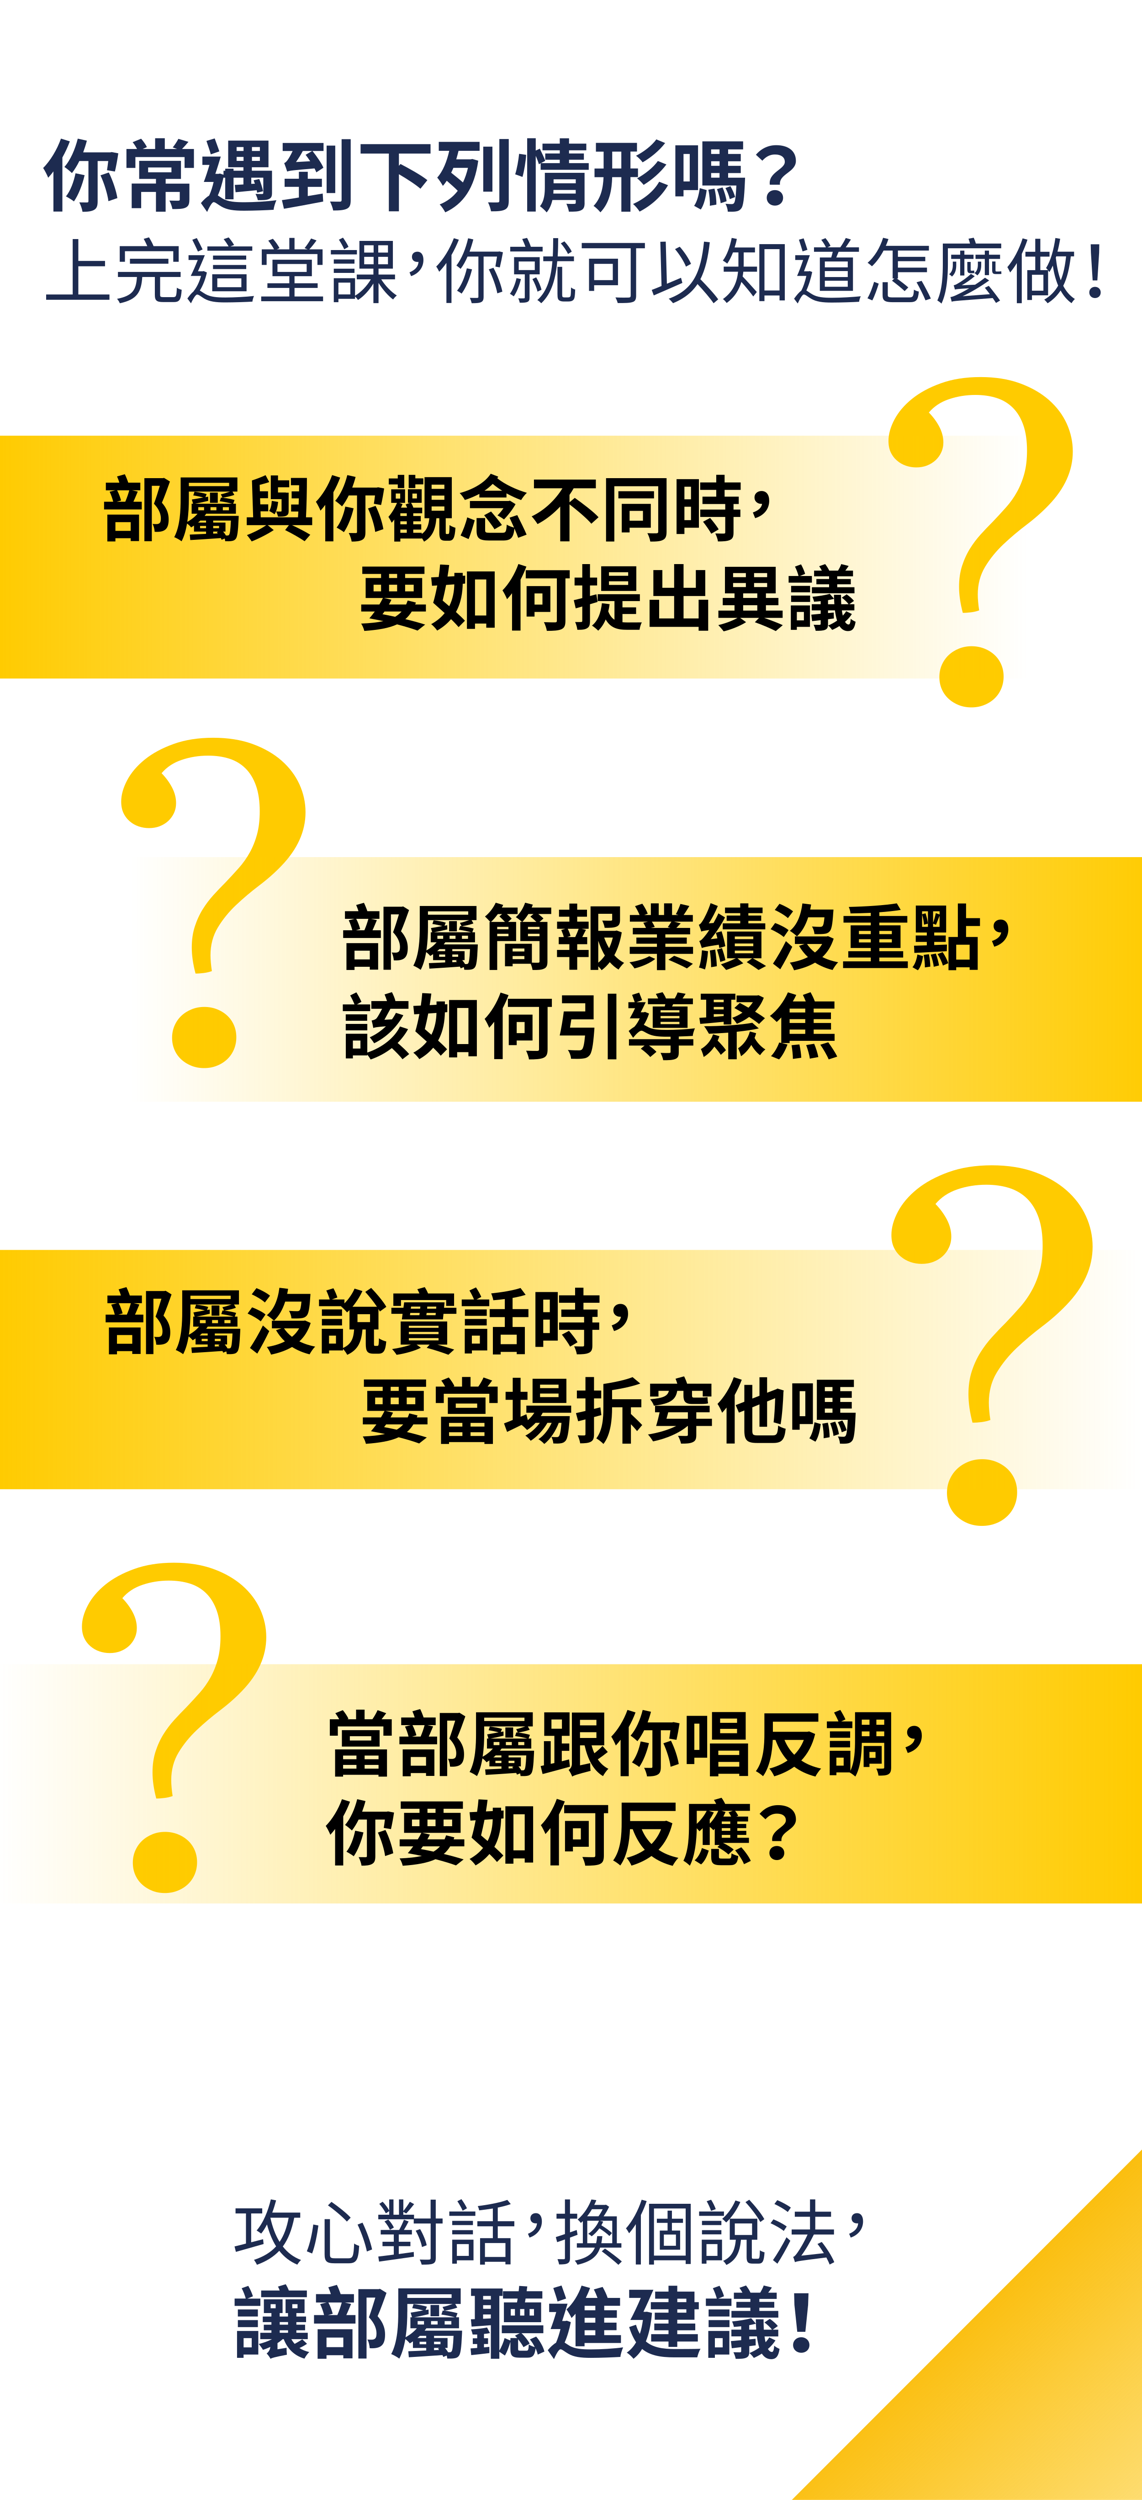 <?xml version="1.0" encoding="utf-8"?>
<!-- Generator: Adobe Illustrator 23.0.3, SVG Export Plug-In . SVG Version: 6.00 Build 0)  -->
<svg version="1.1" xmlns="http://www.w3.org/2000/svg" xmlns:xlink="http://www.w3.org/1999/xlink" x="0px" y="0px"
	 viewBox="0 0 320 700" style="enable-background:new 0 0 320 700;" xml:space="preserve">
<style type="text/css">
	.st0{fill:url(#SVGID_1_);}
	.st1{fill:url(#SVGID_2_);}
	.st2{fill:url(#SVGID_3_);}
	.st3{fill:url(#SVGID_4_);}
	.st4{fill:url(#SVGID_5_);}
	.st5{fill:url(#SVGID_6_);}
	.st6{fill:url(#SVGID_7_);}
	.st7{fill:url(#SVGID_8_);}
	.st8{fill:url(#SVGID_9_);}
	.st9{fill:#1D2B50;}
	.st10{fill:none;}
	.st11{fill:#FFCB00;}
	.st12{fill:url(#SVGID_10_);}
	.st13{fill:url(#SVGID_11_);}
	.st14{fill:url(#SVGID_12_);}
	.st15{fill:url(#SVGID_13_);}
	.st16{fill:url(#SVGID_14_);}
	.st17{fill:url(#SVGID_15_);}
	.st18{fill:#DF4125;}
	.st19{fill:url(#SVGID_16_);}
	.st20{fill:url(#SVGID_17_);}
	.st21{fill:url(#SVGID_18_);}
	.st22{fill:url(#SVGID_19_);}
	.st23{fill:url(#SVGID_20_);}
	.st24{fill:url(#SVGID_21_);}
	.st25{fill:url(#SVGID_22_);}
	.st26{fill:url(#SVGID_23_);}
	.st27{fill:url(#SVGID_24_);}
	.st28{fill:url(#SVGID_25_);}
	.st29{fill:url(#SVGID_26_);}
	.st30{fill:url(#SVGID_27_);}
	.st31{fill:url(#SVGID_28_);}
</style>
<g id="Layer_1">
	<g>
		<rect class="st10" width="320" height="700"/>
	</g>
	<g>
		<path class="st11" d="M34.28,447.51c1.22,1.25,2.2,2.59,2.95,4.03c0.74,1.44,1.11,2.88,1.11,4.34c0,1-0.2,1.93-0.59,2.78
			c-0.39,0.85-0.93,1.59-1.6,2.22c-0.68,0.62-1.47,1.11-2.39,1.47s-1.92,0.53-3.01,0.53c-1,0-1.96-0.16-2.88-0.47
			c-0.92-0.31-1.75-0.78-2.49-1.41c-0.74-0.63-1.33-1.39-1.77-2.31c-0.44-0.92-0.65-2-0.65-3.25c0-1.87,0.56-3.86,1.67-5.96
			c1.11-2.1,2.75-4.03,4.91-5.78c2.16-1.75,4.85-3.21,8.08-4.37c3.23-1.17,6.94-1.75,11.13-1.75c4.15,0,7.82,0.58,11.03,1.75
			c3.21,1.17,5.91,2.72,8.12,4.65c2.2,1.94,3.87,4.15,5.01,6.65c1.13,2.5,1.7,5.1,1.7,7.81c0,5.33-2.25,10.33-6.74,14.99
			c-1.83,1.92-3.91,3.75-6.22,5.5c-2.31,1.75-4.48,3.58-6.51,5.5c-2.03,1.92-3.73,4.01-5.1,6.28c-1.37,2.27-2.06,4.86-2.06,7.78
			c0,0.58,0.03,1.26,0.1,2.03c0.07,0.77,0.16,1.57,0.29,2.4c-0.7,0.25-1.45,0.43-2.26,0.53c-0.81,0.1-1.58,0.16-2.32,0.16
			c-0.7-2.62-1.05-5.06-1.05-7.31c0-2.16,0.28-4.12,0.85-5.87c0.57-1.75,1.3-3.34,2.19-4.78c0.89-1.44,1.9-2.77,3.01-4
			c1.11-1.23,2.24-2.4,3.37-3.53c1.35-1.42,2.62-2.79,3.8-4.12c1.18-1.33,2.19-2.77,3.04-4.31c0.85-1.54,1.53-3.24,2.03-5.09
			c0.5-1.85,0.75-3.99,0.75-6.4c0-2.83-0.35-5.24-1.05-7.21c-0.7-1.98-1.68-3.59-2.95-4.84c-1.27-1.25-2.78-2.16-4.55-2.72
			c-1.77-0.56-3.74-0.84-5.92-0.84c-2.62,0-5.08,0.4-7.4,1.19C37.6,444.55,35.72,445.8,34.28,447.51z M46.19,530.08
			c-1.27,0-2.43-0.21-3.5-0.63c-1.07-0.42-2.02-1-2.85-1.75c-0.83-0.75-1.47-1.64-1.93-2.69c-0.46-1.04-0.69-2.19-0.69-3.43
			s0.24-2.4,0.72-3.47c0.48-1.06,1.12-1.97,1.93-2.72c0.81-0.75,1.76-1.34,2.85-1.78c1.09-0.44,2.27-0.66,3.53-0.66
			c1.22,0,2.38,0.21,3.47,0.62c1.09,0.42,2.05,1,2.88,1.75c0.83,0.75,1.47,1.65,1.93,2.69c0.46,1.04,0.69,2.19,0.69,3.43
			s-0.23,2.4-0.69,3.47c-0.46,1.06-1.1,1.98-1.93,2.75c-0.83,0.77-1.79,1.36-2.88,1.78C48.64,529.87,47.46,530.08,46.19,530.08z"/>
	</g>
	<g>
		<path class="st11" d="M260.28,115.51c1.22,1.25,2.2,2.59,2.95,4.03c0.74,1.44,1.11,2.88,1.11,4.34c0,1-0.2,1.93-0.59,2.78
			c-0.39,0.85-0.93,1.59-1.6,2.22c-0.68,0.62-1.47,1.11-2.39,1.47s-1.92,0.53-3.01,0.53c-1,0-1.96-0.16-2.88-0.47
			c-0.92-0.31-1.75-0.78-2.49-1.41c-0.74-0.63-1.33-1.39-1.77-2.31c-0.44-0.92-0.65-2-0.65-3.25c0-1.87,0.56-3.86,1.67-5.96
			c1.11-2.1,2.75-4.03,4.91-5.78c2.16-1.75,4.85-3.21,8.08-4.37c3.23-1.17,6.94-1.75,11.13-1.75c4.15,0,7.82,0.58,11.03,1.75
			c3.21,1.17,5.91,2.72,8.12,4.65c2.2,1.94,3.87,4.15,5.01,6.65c1.13,2.5,1.7,5.1,1.7,7.81c0,5.33-2.25,10.33-6.74,14.99
			c-1.83,1.92-3.91,3.75-6.22,5.5c-2.31,1.75-4.48,3.58-6.51,5.5c-2.03,1.92-3.73,4.01-5.1,6.28c-1.37,2.27-2.06,4.86-2.06,7.78
			c0,0.58,0.03,1.26,0.1,2.03c0.07,0.77,0.16,1.57,0.29,2.4c-0.7,0.25-1.45,0.43-2.26,0.53c-0.81,0.1-1.58,0.16-2.32,0.16
			c-0.7-2.62-1.05-5.06-1.05-7.31c0-2.16,0.28-4.12,0.85-5.87c0.57-1.75,1.3-3.34,2.19-4.78c0.89-1.44,1.9-2.77,3.01-4
			c1.11-1.23,2.24-2.4,3.37-3.53c1.35-1.42,2.62-2.79,3.8-4.12c1.18-1.33,2.19-2.77,3.04-4.31c0.85-1.54,1.53-3.24,2.03-5.09
			c0.5-1.85,0.75-3.99,0.75-6.4c0-2.83-0.35-5.24-1.05-7.21c-0.7-1.98-1.68-3.59-2.95-4.84c-1.27-1.25-2.78-2.16-4.55-2.72
			c-1.77-0.56-3.74-0.84-5.92-0.84c-2.62,0-5.08,0.4-7.4,1.19C263.6,112.55,261.72,113.8,260.28,115.51z M272.19,198.08
			c-1.27,0-2.43-0.21-3.5-0.63c-1.07-0.42-2.02-1-2.85-1.75c-0.83-0.75-1.47-1.64-1.93-2.69c-0.46-1.04-0.69-2.19-0.69-3.43
			s0.24-2.4,0.72-3.47c0.48-1.06,1.12-1.97,1.93-2.72c0.81-0.75,1.76-1.34,2.85-1.78c1.09-0.44,2.27-0.66,3.53-0.66
			c1.22,0,2.38,0.21,3.47,0.62c1.09,0.42,2.05,1,2.88,1.75c0.83,0.75,1.47,1.65,1.93,2.69c0.46,1.04,0.69,2.19,0.69,3.43
			s-0.23,2.4-0.69,3.47c-0.46,1.06-1.1,1.98-1.93,2.75c-0.83,0.77-1.79,1.36-2.88,1.78C274.64,197.87,273.46,198.08,272.19,198.08z"
			/>
	</g>
	<g>
		<path class="st11" d="M262.13,337.13c1.33,1.36,2.4,2.83,3.22,4.4c0.81,1.57,1.21,3.15,1.21,4.74c0,1.09-0.21,2.1-0.64,3.03
			c-0.43,0.93-1.01,1.74-1.75,2.42c-0.74,0.68-1.61,1.22-2.61,1.6c-1,0.39-2.1,0.58-3.29,0.58c-1.1,0-2.14-0.17-3.14-0.51
			c-1-0.34-1.91-0.85-2.71-1.53c-0.81-0.68-1.45-1.52-1.93-2.52c-0.48-1-0.71-2.18-0.71-3.54c0-2.05,0.61-4.22,1.82-6.51
			c1.21-2.29,3-4.4,5.36-6.31c2.36-1.91,5.3-3.5,8.82-4.77c3.52-1.27,7.57-1.91,12.15-1.91c4.53,0,8.54,0.64,12.04,1.91
			c3.5,1.27,6.45,2.97,8.86,5.08c2.4,2.11,4.23,4.53,5.47,7.26c1.24,2.73,1.86,5.57,1.86,8.52c0,5.82-2.45,11.27-7.36,16.36
			c-2,2.09-4.26,4.09-6.79,6c-2.53,1.91-4.89,3.91-7.11,6c-2.21,2.09-4.07,4.38-5.57,6.85c-1.5,2.48-2.25,5.31-2.25,8.49
			c0,0.64,0.04,1.38,0.11,2.22c0.07,0.84,0.18,1.72,0.32,2.63c-0.76,0.27-1.58,0.47-2.46,0.58c-0.88,0.11-1.73,0.17-2.54,0.17
			c-0.76-2.86-1.14-5.52-1.14-7.98c0-2.36,0.31-4.5,0.93-6.41c0.62-1.91,1.42-3.65,2.39-5.22c0.98-1.57,2.07-3.02,3.29-4.36
			c1.21-1.34,2.44-2.63,3.68-3.85c1.48-1.54,2.86-3.04,4.14-4.5c1.29-1.45,2.39-3.02,3.32-4.7c0.93-1.68,1.67-3.53,2.22-5.56
			c0.55-2.02,0.82-4.35,0.82-6.99c0-3.09-0.38-5.72-1.14-7.88c-0.76-2.16-1.83-3.92-3.22-5.29c-1.38-1.36-3.04-2.35-4.97-2.97
			c-1.93-0.61-4.09-0.92-6.47-0.92c-2.86,0-5.55,0.43-8.07,1.29C265.75,333.9,263.71,335.26,262.13,337.13z M275.14,427.27
			c-1.38,0-2.66-0.23-3.82-0.68c-1.17-0.46-2.2-1.09-3.11-1.91c-0.91-0.82-1.61-1.79-2.11-2.93c-0.5-1.14-0.75-2.39-0.75-3.75
			c0-1.36,0.26-2.63,0.79-3.78c0.52-1.16,1.23-2.15,2.11-2.97c0.88-0.82,1.92-1.47,3.11-1.94c1.19-0.48,2.48-0.72,3.86-0.72
			c1.33,0,2.6,0.23,3.79,0.68c1.19,0.46,2.24,1.09,3.14,1.91c0.9,0.82,1.61,1.8,2.11,2.93c0.5,1.14,0.75,2.39,0.75,3.75
			c0,1.36-0.25,2.63-0.75,3.78c-0.5,1.16-1.2,2.16-2.11,3c-0.91,0.84-1.95,1.49-3.14,1.94
			C277.81,427.04,276.52,427.27,275.14,427.27z"/>
	</g>
	<g>
		<path class="st11" d="M45.28,216.51c1.22,1.25,2.2,2.59,2.95,4.03c0.74,1.44,1.11,2.88,1.11,4.34c0,1-0.2,1.93-0.59,2.78
			c-0.39,0.85-0.93,1.59-1.6,2.22c-0.68,0.62-1.47,1.11-2.39,1.47s-1.92,0.53-3.01,0.53c-1,0-1.96-0.16-2.88-0.47
			c-0.92-0.31-1.75-0.78-2.49-1.41c-0.74-0.63-1.33-1.39-1.77-2.31c-0.44-0.92-0.65-2-0.65-3.25c0-1.87,0.56-3.86,1.67-5.96
			c1.11-2.1,2.75-4.03,4.91-5.78c2.16-1.75,4.85-3.21,8.08-4.37c3.23-1.17,6.94-1.75,11.13-1.75c4.15,0,7.82,0.58,11.03,1.75
			c3.21,1.17,5.91,2.72,8.12,4.65c2.2,1.94,3.87,4.15,5.01,6.65c1.13,2.5,1.7,5.1,1.7,7.81c0,5.33-2.25,10.33-6.74,14.99
			c-1.83,1.92-3.91,3.75-6.22,5.5c-2.31,1.75-4.48,3.58-6.51,5.5c-2.03,1.92-3.73,4.01-5.1,6.28c-1.37,2.27-2.06,4.86-2.06,7.78
			c0,0.58,0.03,1.26,0.1,2.03c0.07,0.77,0.16,1.57,0.29,2.4c-0.7,0.25-1.45,0.43-2.26,0.53c-0.81,0.1-1.58,0.16-2.32,0.16
			c-0.7-2.62-1.05-5.06-1.05-7.31c0-2.16,0.28-4.12,0.85-5.87c0.57-1.75,1.3-3.34,2.19-4.78c0.89-1.44,1.9-2.77,3.01-4
			c1.11-1.23,2.24-2.4,3.37-3.53c1.35-1.42,2.62-2.79,3.8-4.12c1.18-1.33,2.19-2.77,3.04-4.31c0.85-1.54,1.53-3.24,2.03-5.09
			c0.5-1.85,0.75-3.99,0.75-6.4c0-2.83-0.35-5.24-1.05-7.21c-0.7-1.98-1.68-3.59-2.95-4.84c-1.27-1.25-2.78-2.16-4.55-2.72
			c-1.77-0.56-3.74-0.84-5.92-0.84c-2.62,0-5.08,0.4-7.4,1.19C48.6,213.55,46.72,214.8,45.28,216.51z M57.19,299.08
			c-1.27,0-2.43-0.21-3.5-0.63c-1.07-0.42-2.02-1-2.85-1.75c-0.83-0.75-1.47-1.64-1.93-2.69c-0.46-1.04-0.69-2.19-0.69-3.43
			s0.24-2.4,0.72-3.47c0.48-1.06,1.12-1.97,1.93-2.72c0.81-0.75,1.76-1.34,2.85-1.78c1.09-0.44,2.27-0.66,3.53-0.66
			c1.22,0,2.38,0.21,3.47,0.62c1.09,0.42,2.05,1,2.88,1.75c0.83,0.75,1.47,1.65,1.93,2.69c0.46,1.04,0.69,2.19,0.69,3.43
			s-0.23,2.4-0.69,3.47c-0.46,1.06-1.1,1.98-1.93,2.75c-0.83,0.77-1.79,1.36-2.88,1.78C59.64,298.87,58.46,299.08,57.19,299.08z"/>
	</g>
	<linearGradient id="SVGID_1_" gradientUnits="userSpaceOnUse" x1="390.212" y1="780.151" x2="261.383" y2="640.586">
		<stop  offset="0" style="stop-color:#FFCB00;stop-opacity:0"/>
		<stop  offset="1" style="stop-color:#FAB900"/>
	</linearGradient>
	<polygon class="st0" points="320,700 221.89,700 320,601.89 	"/>
	<g>
		<g>
			<path class="st9" d="M19.57,39.59C19,41.1,18.3,42.64,17.48,44.1v15.14h-2.51V47.99c-0.48,0.66-0.99,1.25-1.47,1.78
				c-0.24-0.66-0.97-2.09-1.41-2.73c1.98-1.98,3.89-5.1,4.99-8.23L19.57,39.59z M27.36,45.09v11.27c0,1.25-0.22,1.98-1.01,2.42
				c-0.77,0.42-1.83,0.53-3.23,0.53c-0.11-0.77-0.51-1.94-0.9-2.64c0.92,0.02,1.85,0.02,2.16,0.02c0.29,0,0.4-0.09,0.4-0.37V45.09
				h-2.55c-0.62,1.28-1.34,2.44-2.07,3.37c-0.46-0.46-1.52-1.32-2.11-1.72c1.67-1.87,2.99-4.91,3.74-7.92l2.55,0.57
				c-0.29,1.12-0.64,2.2-1.03,3.28h7.57l0.42-0.09l1.85,0.35c-0.26,1.78-0.64,3.83-0.95,5.1l-2.22-0.37
				c0.11-0.68,0.24-1.61,0.35-2.57H27.36z M23.71,49.05c-0.64,2.79-1.76,5.57-2.99,7.35c-0.51-0.42-1.61-1.08-2.24-1.41
				c1.25-1.54,2.18-4.03,2.68-6.47L23.71,49.05z M30.49,48.3c1.14,2.27,2.09,5.19,2.4,7.17l-2.51,0.86
				c-0.24-1.96-1.17-4.97-2.22-7.24L30.49,48.3z"/>
			<path class="st9" d="M54.34,41.72v5.3h-2.62v-3.04H37.94v3.04h-2.51v-5.3h2.97c-0.33-0.64-0.79-1.36-1.23-1.91l2.38-0.97
				c0.64,0.73,1.32,1.69,1.61,2.35l-1.19,0.53h3.5v-3.01h2.71v3.01h3.45l-1.23-0.44c0.55-0.66,1.21-1.67,1.58-2.4l2.82,0.84
				c-0.64,0.77-1.25,1.45-1.8,2H54.34z M53.06,55.93c0,1.21-0.24,1.85-1.12,2.24c-0.86,0.37-2.07,0.37-3.63,0.37
				c-0.13-0.73-0.48-1.72-0.84-2.38c0.99,0.04,2.16,0.04,2.46,0.04c0.33,0,0.44-0.09,0.44-0.33v-2.13h-3.96v5.54h-2.71v-5.54h-4.14
				v4.55h-2.66v-6.89h6.8V50.1H39v-5.06h11.71v5.06h-4.29v1.32h6.65V55.93z M41.51,48.25h6.53v-1.36h-6.53V48.25z"/>
			<path class="st9" d="M62.65,49.55c-0.4,1.83-0.92,3.65-1.61,5.17c0.35,0.22,0.77,0.53,1.34,0.88c1.52,0.9,3.59,1.03,6.16,1.03
				c2.51,0,6.47-0.22,8.91-0.57c-0.31,0.7-0.75,1.98-0.77,2.68c-1.8,0.11-5.72,0.26-8.27,0.26c-2.93,0-4.77-0.24-6.38-1.17
				c-0.9-0.51-1.69-1.23-2.16-1.23c-0.48,0-1.28,1.5-1.83,2.75l-1.74-2.49c0.77-0.92,1.56-1.65,2.31-2.11
				c0.51-1.08,0.95-2.46,1.25-3.81h-2.75c0.51-1.3,1.08-3.06,1.58-4.77h-1.98v-2.33h5.15c-0.46,1.54-0.99,3.3-1.52,4.84h0.9
				l0.4-0.09l0.99,0.35v-1.14h0.48v-0.57h2.33v0.57h2.77v-0.97h-4.27v-7.46h11.29v7.46h-4.66v0.97h5.65V54
				c0,1.03-0.22,1.47-0.92,1.76c-0.68,0.29-1.69,0.29-3.06,0.29c-0.09-0.55-0.4-1.25-0.64-1.76c0.73,0.04,1.58,0.04,1.83,0.04
				c0.26-0.02,0.35-0.09,0.35-0.33v-4.25h-3.37v1.74l1.01-0.04c-0.11-0.35-0.24-0.68-0.35-0.97l1.58-0.35
				c0.44,1.08,0.9,2.53,1.06,3.41l-1.67,0.42c-0.02-0.2-0.07-0.44-0.11-0.7c-2.16,0.22-4.25,0.4-5.92,0.57l-0.22-2.05
				c0.68-0.04,1.52-0.09,2.42-0.13v-1.89h-2.77v6.05h-2.33v-6.05h-0.48V49.55z M59.06,43.22c-0.24-0.99-0.84-2.57-1.21-3.76
				l2.31-0.7c0.42,1.19,0.99,2.66,1.3,3.63L59.06,43.22z M66.3,42.27h1.94v-1.1H66.3V42.27z M68.24,45.06v-1.12H66.3v1.12H68.24z
				 M72.82,41.17h-2.22v1.1h2.22V41.17z M72.82,43.94h-2.22v1.12h2.22V43.94z"/>
			<path class="st9" d="M86.23,54.9c1.39-0.24,2.82-0.48,4.2-0.7l0.13,2.24c-3.85,0.75-8.01,1.5-11,2.02L79,56.04
				c1.32-0.18,2.97-0.44,4.75-0.73v-2.99h-4v-2.27h4V48.1h2.49v1.96h3.96v2.27h-3.96V54.9z M79.22,40.03h11.44v2.24h-3.1
				c1.14,1.43,2.51,3.39,3.06,4.69l-1.98,1.3c-0.13-0.33-0.31-0.7-0.51-1.1c-6.07,0.51-7.02,0.62-7.66,0.88
				c-0.15-0.53-0.57-1.69-0.84-2.38c0.33-0.09,0.68-0.44,1.01-0.92c0.24-0.33,0.84-1.32,1.36-2.46h-2.79V40.03z M86.92,45.15
				c-0.42-0.64-0.86-1.25-1.28-1.8l1.85-1.08h-2.64c-0.55,1.06-1.23,2.16-1.91,3.1L86.92,45.15z M93.94,54.06h-2.42V40.77h2.42
				V54.06z M98.27,38.97V56c0,1.39-0.26,2.05-1.1,2.46c-0.84,0.4-2.09,0.48-3.81,0.48c-0.11-0.68-0.53-1.8-0.88-2.51
				c1.17,0.04,2.35,0.04,2.73,0.04s0.51-0.13,0.51-0.51V38.97H98.27z"/>
			<path class="st9" d="M111.78,43v3.43l0.44-0.51c2.35,1.23,5.85,3.15,7.53,4.53l-1.94,2.4c-1.28-1.14-3.81-2.77-6.03-4.07v10.39
				h-2.82V43h-7.92v-2.64h19.6V43H111.78z"/>
			<path class="st9" d="M122.95,39.72h11.44v2.51h-5.9c-0.2,0.81-0.4,1.58-0.64,2.38h4.07l0.44-0.09l1.65,0.48
				c-1.06,7.68-4.2,12.12-9.24,14.46c-0.35-0.66-1.03-1.69-1.56-2.22c2.02-0.79,3.72-2.07,5.06-3.81c-0.84-0.88-2.07-1.91-3.08-2.82
				c-0.35,0.53-0.7,1.01-1.1,1.43c-0.29-0.55-1.08-1.78-1.58-2.31c1.61-1.78,2.71-4.53,3.37-7.5h-2.93V39.72z M127.04,47
				c-0.2,0.48-0.4,0.95-0.62,1.36c1.06,0.86,2.35,1.87,3.3,2.73c0.59-1.21,1.06-2.6,1.41-4.09H127.04z M137.98,53.67h-2.57V41.06
				h2.57V53.67z M142.56,38.93V56.2c0,1.43-0.29,2.09-1.12,2.51c-0.84,0.4-2.07,0.48-3.85,0.46c-0.11-0.7-0.48-1.8-0.84-2.51
				c1.12,0.04,2.29,0.04,2.66,0.02c0.37,0,0.51-0.11,0.51-0.48V38.93H142.56z"/>
			<path class="st9" d="M144.36,48.81c0.48-1.47,0.92-3.92,1.1-5.74l1.98,0.29c-0.13,1.89-0.55,4.49-1.03,6.18L144.36,48.81z
				 M164.97,45.68v1.87h-13.47V45.7L151,45.99c-0.18-0.64-0.51-1.52-0.88-2.35v15.6h-2.4V38.71h2.4v3.45l1.14-0.53
				c0.53,1.1,1.23,2.55,1.52,3.41l-1.21,0.64h5.28v-0.95h-4.07v-1.76h4.07v-0.88h-4.84v-1.87h4.84v-1.5h2.6v1.5h4.84v1.87h-4.84
				v0.88h4.16v1.76h-4.16v0.95H164.97z M163.81,56.79c0,1.14-0.22,1.76-1.03,2.11c-0.75,0.37-1.85,0.37-3.37,0.37
				c-0.09-0.64-0.42-1.58-0.7-2.22c0.9,0.07,1.94,0.04,2.22,0.04c0.29,0,0.4-0.09,0.4-0.35V56h-6.54c-0.29,1.28-0.79,2.51-1.61,3.48
				c-0.35-0.48-1.39-1.41-1.87-1.74c1.25-1.54,1.36-3.65,1.36-5.37v-3.98h11.13V56.79z M161.32,54.2v-1.01h-6.23
				c0,0.33-0.02,0.66-0.04,1.01H161.32z M155.12,50.21v1.12h6.21v-1.12H155.12z"/>
			<path class="st9" d="M176.66,49.6v9.68h-2.55V49.6h-2.57c-0.11,3.59-0.7,7.15-3.3,9.86c-0.4-0.53-1.32-1.41-1.91-1.8
				c2.11-2.24,2.66-5.1,2.79-8.05h-2.53v-2.42h2.55v-4.73h-2.16V40h11.51v2.44h-1.83v4.73h2.11v2.42H176.66z M174.1,47.18v-4.73
				h-2.55v4.73H174.1z M187.19,51.86c-1.85,3.19-4.75,5.72-7.97,7.39c-0.42-0.68-1.17-1.58-1.83-2.13c2.93-1.3,5.81-3.52,7.31-6.23
				L187.19,51.86z M186.38,40.05c-1.67,2.18-4.05,4.09-6.31,5.41c-0.4-0.57-1.17-1.36-1.85-1.85c2.02-1.01,4.42-2.79,5.68-4.58
				L186.38,40.05z M186.73,46.05c-1.67,2.27-4.11,4.33-6.38,5.72c-0.42-0.55-1.17-1.32-1.83-1.83c2.05-1.1,4.53-2.99,5.81-4.86
				L186.73,46.05z"/>
			<path class="st9" d="M191.53,53.23v1.76h-2.29v-14.3h6.36v12.54H191.53z M191.53,43.11v7.7h1.74v-7.7H191.53z M194.5,57.63
				c0.86-1.23,1.34-3.17,1.58-4.95l1.94,0.55c-0.26,1.91-0.7,4.07-1.65,5.44L194.5,57.63z M208.78,49.75c0,0-0.02,0.66-0.04,0.95
				c-0.22,5.02-0.46,7-1.06,7.7c-0.42,0.53-0.9,0.73-1.5,0.81c-0.53,0.09-1.39,0.09-2.24,0.07c-0.04-0.68-0.29-1.61-0.66-2.22
				c0.75,0.07,1.36,0.09,1.72,0.09c0.29,0,0.48-0.04,0.66-0.26c0.31-0.35,0.53-1.69,0.68-4.95h-9.53V39.59h11.42v2.24h-4.2v1.28
				h3.54v2.05h-3.54v1.28h3.54v2.02h-3.54v1.3H208.78z M200.2,52.81c0.37,1.43,0.57,3.28,0.53,4.49l-1.83,0.31
				c0.07-1.21-0.09-3.06-0.42-4.49L200.2,52.81z M199.27,41.83v1.28h2.35v-1.28H199.27z M201.63,45.15h-2.35v1.28h2.35V45.15z
				 M199.27,49.75h2.35v-1.3h-2.35V49.75z M202.46,52.48c0.55,1.23,1.01,2.82,1.14,3.87l-1.67,0.55c-0.09-1.06-0.53-2.71-1.03-3.94
				L202.46,52.48z M204.49,55.76c-0.18-0.86-0.68-2.13-1.21-3.1l1.39-0.53c0.57,0.95,1.1,2.2,1.32,3.04L204.49,55.76z"/>
			<path class="st9" d="M219.91,45.33c0-1.32-1.06-2.07-2.77-2.07c-1.36,0-2.51,0.59-3.52,1.74l-1.8-1.67
				c1.39-1.63,3.32-2.68,5.68-2.68c3.19,0,5.52,1.47,5.52,4.4c0,3.23-4.8,3.61-4.47,6.67h-2.84
				C215.24,48.25,219.91,47.46,219.91,45.33z M217.14,53.23c1.32,0,2.29,0.88,2.29,2.16c0,1.28-0.97,2.18-2.29,2.18
				c-1.32,0-2.29-0.9-2.29-2.18C214.85,54.11,215.81,53.23,217.14,53.23z"/>
			<path class="st9" d="M30.67,82.46v1.48H12.93v-1.48h7.44V66.94h1.58v6.12h7.48v1.5h-7.48v7.9H30.67z"/>
			<path class="st9" d="M48.59,83.2c0.76,0,0.88-0.36,0.96-2.64c0.34,0.26,0.94,0.48,1.36,0.58c-0.18,2.76-0.6,3.44-2.18,3.44h-3.06
				c-1.82,0-2.28-0.46-2.28-2.04v-4.98h-3.52c-0.3,4.14-1.34,6.3-6.3,7.36c-0.12-0.38-0.5-0.96-0.78-1.24
				c4.5-0.88,5.34-2.58,5.58-6.12h-5.32v-1.42h17.56v1.42h-5.74v4.96c0,0.58,0.14,0.68,0.96,0.68H48.59z M35.01,73.3h-1.46v-4.38
				h7.72c-0.28-0.66-0.66-1.44-1-2.04l1.48-0.42c0.48,0.76,1,1.74,1.28,2.46h7.04v4.38h-1.52v-2.96H35.01V73.3z M36.41,73.84v-1.38
				h10.78v1.38H36.41z"/>
			<path class="st9" d="M57.97,76.3c-0.38,1.78-1.08,3.64-1.98,5.06c0.38,0.2,0.84,0.56,1.56,0.98c1.42,0.82,3.24,0.96,5.6,0.96
				c2.52,0,5.8-0.18,8.02-0.42c-0.18,0.4-0.42,1.14-0.44,1.58c-1.48,0.1-5.28,0.22-7.64,0.22c-2.62,0-4.38-0.22-5.86-1.08
				c-0.8-0.48-1.52-1.12-1.98-1.12c-0.44,0-1.16,1.22-1.74,2.46l-1-1.36c0.6-0.84,1.2-1.58,1.76-2l-0.04-0.02
				c0.94-1.1,1.68-2.76,2.1-4.3h-2.88c0.6-1.18,1.34-2.88,1.96-4.46h-2.58v-1.34h4.56c-0.56,1.44-1.3,3.12-1.92,4.5h1.38l0.22-0.06
				L57.97,76.3z M55.47,70.44c-0.38-0.86-1.08-2.26-1.58-3.3l1.26-0.48c0.54,1.04,1.24,2.36,1.62,3.18L55.47,70.44z M70.69,70.2
				H58.11V69h5.94c-0.32-0.58-0.88-1.42-1.38-2.04l1.42-0.48c0.54,0.64,1.2,1.56,1.5,2.12L64.57,69h6.12V70.2z M59.47,76.8h9.62
				v4.76h-9.62V76.8z M68.99,72.7h-9.3v-1.14h9.3V72.7z M59.69,74.2h9.3v1.14h-9.3V74.2z M60.89,80.42h6.74v-2.48h-6.74V80.42z"/>
			<path class="st9" d="M90.53,83.02v1.32H73.19v-1.32h7.88v-2.4h-6.14v-1.3h6.14v-1.98h-4.72v-4.62h11.04v4.62h-4.86v1.98h6.48v1.3
				h-6.48v2.4H90.53z M74.71,74.18h-1.36v-4.36h3.44c-0.38-0.72-1.02-1.7-1.62-2.44l1.3-0.52c0.72,0.8,1.5,1.88,1.84,2.62
				l-0.74,0.34h3.5v-3.2h1.46v3.2h3.68l-0.86-0.34c0.6-0.74,1.38-1.9,1.82-2.7l1.52,0.54c-0.64,0.9-1.38,1.84-2.02,2.5h3.72v4.36
				h-1.44v-3.04H74.71V74.18z M77.75,76.14h8.18v-2.22h-8.18V76.14z"/>
			<path class="st9" d="M100.01,71.24h-7.3v-1.22h7.3V71.24z M106.83,78.22c1.08,1.76,2.82,3.56,4.36,4.52
				c-0.34,0.26-0.8,0.76-1.04,1.12c-1.4-1.04-2.96-2.82-4.08-4.64v5.66h-1.44v-5.5c-1.14,1.88-2.74,3.64-4.32,4.62
				c-0.18-0.28-0.52-0.72-0.82-0.98v0.66h-4.66v0.94h-1.3V77.9h5.96v4.9c1.66-0.96,3.36-2.74,4.42-4.58h-3.94v-1.34h4.66v-1.66
				h-3.92v-7.76h9.38v7.76h-4.02v1.66h4.62v1.34H106.83z M99.33,73.82h-5.8v-1.18h5.8V73.82z M93.53,75.24h5.8v1.18h-5.8V75.24z
				 M98.17,79.14h-3.34v3.3h3.34V79.14z M96.45,69.8c-0.3-0.72-0.94-1.84-1.48-2.68l1.14-0.58c0.58,0.82,1.24,1.86,1.54,2.58
				L96.45,69.8z M102.05,70.72h2.64v-2.04h-2.64V70.72z M102.05,74h2.64v-2.08h-2.64V74z M108.71,68.68h-2.72v2.04h2.72V68.68z
				 M108.71,71.92h-2.72V74h2.72V71.92z"/>
			<path class="st9" d="M114.75,76.26c1.54-0.64,2.42-1.56,2.52-2.94c-0.12,0.02-0.22,0.02-0.34,0.02c-0.82,0-1.5-0.48-1.5-1.42
				c0-0.94,0.7-1.44,1.52-1.44c1.1,0,1.7,0.9,1.7,2.3c0,2.16-1.36,3.82-3.46,4.54L114.75,76.26z"/>
			<path class="st9" d="M128.57,67.12c-0.58,1.48-1.28,2.92-2.06,4.28v13.44h-1.42V73.62c-0.64,0.92-1.34,1.74-2.02,2.48
				c-0.16-0.36-0.56-1.12-0.84-1.46c1.96-1.92,3.8-4.9,4.94-7.94L128.57,67.12z M135.51,71.84v11.24c0,0.84-0.18,1.28-0.7,1.52
				c-0.54,0.26-1.38,0.3-2.64,0.3c-0.08-0.42-0.32-1.08-0.52-1.5c0.94,0.04,1.8,0.02,2.06,0.02c0.26,0,0.34-0.08,0.34-0.34V71.84
				h-3.04c-0.56,1.32-1.22,2.5-1.94,3.44c-0.24-0.22-0.86-0.72-1.18-0.94c1.46-1.84,2.62-4.7,3.28-7.62l1.46,0.32
				c-0.3,1.16-0.66,2.32-1.06,3.42h8.1l0.24-0.06l1.02,0.24c-0.26,1.46-0.62,3.18-0.88,4.24l-1.24-0.24c0.12-0.72,0.3-1.78,0.46-2.8
				H135.51z M132.27,75.42c-0.64,2.62-1.7,5.14-2.92,6.8c-0.28-0.24-0.92-0.62-1.28-0.82c1.26-1.52,2.2-3.9,2.74-6.26L132.27,75.42z
				 M138.27,74.98c1.14,2.12,2.16,4.86,2.5,6.68l-1.42,0.48c-0.32-1.82-1.32-4.62-2.38-6.72L138.27,74.98z"/>
			<path class="st9" d="M145.97,78.14c-0.42,1.8-1.18,3.66-2,4.84c-0.24-0.18-0.78-0.54-1.08-0.72c0.84-1.12,1.48-2.76,1.84-4.38
				L145.97,78.14z M152.05,70.42h-9.08V69.1h4.26c-0.22-0.68-0.6-1.5-0.9-2.18l1.36-0.3c0.4,0.76,0.84,1.76,1.06,2.48h3.3V70.42z
				 M148.39,76.82v6.48c0,0.68-0.12,1.02-0.6,1.24c-0.44,0.2-1.12,0.24-2.16,0.22c-0.04-0.36-0.24-0.88-0.42-1.22
				c0.7,0.02,1.36,0.02,1.56,0c0.22,0,0.28-0.06,0.28-0.26v-6.46h-3V72h7.18v4.82H148.39z M145.35,75.62h4.5v-2.4h-4.5V75.62z
				 M150.61,81.66c-0.2-0.96-0.82-2.44-1.42-3.52l1.06-0.48c0.64,1.08,1.28,2.52,1.48,3.48L150.61,81.66z M156.15,73.14
				c-0.4,4.5-1.44,8.98-4.5,11.78c-0.24-0.3-0.7-0.68-1.08-0.9c2.88-2.5,3.88-6.68,4.22-10.88h-2.56V71.8h2.66
				c0.1-1.76,0.1-3.5,0.12-5.12h1.4c-0.02,1.62-0.02,3.36-0.14,5.12h4.56v1.34H156.15z M159.03,83.28c0.24,0,0.48-0.02,0.58-0.1
				c0.16-0.06,0.26-0.24,0.3-0.54c0.06-0.36,0.08-1.14,0.1-2.16c0.28,0.26,0.78,0.5,1.16,0.6c-0.02,0.9-0.1,1.96-0.22,2.36
				c-0.12,0.4-0.34,0.64-0.62,0.78c-0.3,0.16-0.78,0.2-1.14,0.2h-1.28c-0.44,0-0.94-0.1-1.24-0.34c-0.32-0.24-0.46-0.56-0.46-1.82
				v-7.54h1.32v7.7c0,0.42,0.04,0.68,0.16,0.76c0.12,0.06,0.28,0.1,0.48,0.1H159.03z M159.15,71.12c-0.34-0.8-1.2-2.08-2-2.98
				l1-0.56c0.82,0.86,1.7,2.08,2.06,2.88L159.15,71.12z"/>
			<path class="st9" d="M180.71,69.52h-2.46v13.24c0,1.08-0.26,1.6-1.02,1.82c-0.8,0.28-2.18,0.28-4.14,0.28
				c-0.1-0.42-0.4-1.16-0.64-1.58c1.6,0.08,3.24,0.06,3.7,0.04c0.44-0.02,0.58-0.16,0.58-0.58V69.52h-13.72v-1.48h17.7V69.52z
				 M166.49,79.86v1.6h-1.44v-9.02h8.12v7.42H166.49z M166.49,73.88v4.56h5.22v-4.56H166.49z"/>
			<path class="st9" d="M191.21,79.22c-2.8,1.24-5.8,2.54-8.02,3.5l-0.56-1.54c0.76-0.28,1.7-0.66,2.74-1.1l-0.34-12.38l1.52-0.04
				l0.32,11.8c1.28-0.54,2.64-1.12,3.96-1.68L191.21,79.22z M199.95,84.92c-0.94-1.4-2.8-3.56-4.5-5.38
				c-1.56,2.34-3.76,4.08-6.86,5.36c-0.22-0.3-0.84-0.96-1.2-1.26c6.84-2.5,9-7.32,9.88-15.98l1.62,0.18
				c-0.48,4.28-1.26,7.66-2.64,10.34c1.8,1.84,3.96,4.16,5,5.64L199.95,84.92z M192.21,74.66c-0.52-1.38-1.82-3.44-3.06-4.9
				l1.32-0.68c1.3,1.46,2.6,3.44,3.16,4.8L192.21,74.66z"/>
			<path class="st9" d="M208.39,73.98c0,0.2,0,0.44-0.02,0.68h3.76v1.42h-3.84c-0.04,0.44-0.12,0.9-0.2,1.34
				c0.94,0.94,3.36,3.64,3.98,4.34l-1,1.26c-0.68-0.98-2.24-2.86-3.32-4.08c-0.64,2.12-1.86,4.28-4.14,5.9
				c-0.2-0.32-0.72-0.88-1.04-1.1c3.04-2.16,3.98-5.04,4.24-7.66h-4.02v-1.42h4.12c0-0.24,0-0.48,0-0.7v-3.28h-1.52
				c-0.48,1.2-1,2.28-1.62,3.14c-0.26-0.26-0.88-0.66-1.22-0.86c1.18-1.54,2-3.92,2.48-6.34l1.44,0.28
				c-0.16,0.84-0.38,1.64-0.62,2.4h5.7v1.38h-3.16V73.98z M219.91,68.36v15.76h-1.48v-1.38h-4.22v1.58h-1.44V68.36H219.91z
				 M218.43,81.34V69.76h-4.22v11.58H218.43z"/>
			<path class="st9" d="M227.59,76.18c-0.36,1.76-0.96,3.7-1.64,5.16c0.38,0.22,0.86,0.6,1.6,1.04c1.42,0.86,3.22,1,5.6,1
				c2.56,0,5.8-0.2,8.04-0.42c-0.2,0.4-0.42,1.1-0.46,1.54c-1.48,0.1-5.26,0.22-7.64,0.22c-2.64,0-4.38-0.22-5.84-1.1
				c-0.82-0.48-1.56-1.16-2-1.16c-0.46,0-1.12,1.26-1.72,2.52l-1.02-1.34c0.72-1,1.4-1.82,2-2.22c0.62-1.14,1.12-2.72,1.44-4.16
				h-2.6c0.54-1.18,1.16-2.88,1.7-4.46h-2.22v-1.34h4.1c-0.5,1.44-1.12,3.12-1.64,4.5h1.36l0.26-0.06L227.59,76.18z M224.89,70.4
				c-0.24-0.86-0.68-2.24-1.02-3.28l1.32-0.38c0.34,1.04,0.8,2.34,1.06,3.2L224.89,70.4z M232.91,72.1c0.16-0.5,0.32-1.08,0.44-1.6
				h-5.26v-1.24h3.34c-0.26-0.62-0.82-1.48-1.3-2.1l1.18-0.48c0.54,0.66,1.18,1.58,1.4,2.18l-0.84,0.4h3.58
				c0.56-0.76,1.2-1.86,1.54-2.62l1.44,0.42c-0.48,0.72-0.98,1.54-1.46,2.2h3.72v1.24h-5.7c-0.22,0.56-0.46,1.1-0.66,1.6h4.68v9.34
				h-9.28V72.1H232.91z M237.55,73.22h-6.42v1.64h6.42V73.22z M237.55,75.9h-6.42v1.68h6.42V75.9z M237.55,78.62h-6.42v1.68h6.42
				V78.62z"/>
			<path class="st9" d="M243.07,83.52c0.76-1.26,1.46-3.22,1.86-4.6l1.3,0.5c-0.44,1.4-1.12,3.42-1.8,4.7L243.07,83.52z
				 M247.59,70.16c-0.92,1.74-2.04,3.28-3.26,4.4c-0.26-0.24-0.86-0.76-1.22-0.98c1.92-1.64,3.48-4.2,4.34-7l1.5,0.36
				c-0.22,0.64-0.46,1.3-0.74,1.9h12.08v1.32h-8.68v1.76h7.66v1.22h-7.66v1.8h8.14v1.28h-8.14v1.76h-0.32
				c1.14,0.8,2.48,1.84,3.22,2.5l-1.02,1.04c-0.76-0.76-2.34-2.02-3.54-2.92l0.66-0.62h-0.48v-7.82H247.59z M254.75,83.28
				c1.06,0,1.24-0.28,1.34-2.18c0.34,0.26,0.94,0.46,1.38,0.54c-0.22,2.4-0.7,2.98-2.6,2.98h-4.62c-2.32,0-2.94-0.42-2.94-2v-3.6
				h1.46v3.58c0,0.56,0.24,0.68,1.54,0.68H254.75z M258.25,78.64c0.88,1.56,2.02,3.68,2.58,4.96l-1.5,0.5
				c-0.5-1.26-1.58-3.44-2.5-5.06L258.25,78.64z"/>
			<path class="st9" d="M265.61,69.52v4.32c0,3.18-0.24,7.96-1.8,11.18c-0.24-0.28-0.86-0.72-1.16-0.88
				c1.42-3.04,1.54-7.3,1.54-10.3V68.2h7.62c-0.12-0.44-0.28-0.94-0.42-1.36l1.46-0.28c0.22,0.5,0.46,1.14,0.6,1.64h7.1v1.32H265.61
				z M267.95,74.2c0,1.1-0.16,2.32-1.2,3.24c-0.18-0.22-0.56-0.52-0.8-0.66c0.92-0.68,1.04-1.78,1.04-2.62v-0.9h0.96V74.2z
				 M277.07,80.04c1.08,1.28,2.44,3.08,3.16,4.12l-1.14,0.66c-0.24-0.38-0.56-0.84-0.92-1.36c-9.92,0.76-10.88,0.8-11.5,1.02
				c-0.06-0.28-0.22-0.94-0.36-1.3c0.54-0.04,1.3-0.36,2.3-0.86c0.54-0.24,1.66-0.82,2.96-1.6c-3.18,0.18-3.66,0.26-4,0.36
				c-0.04-0.26-0.22-0.86-0.34-1.2c0.32-0.04,0.76-0.24,1.24-0.54c0.54-0.28,2.3-1.42,3.6-2.64l1.06,0.64
				c-1.18,1-2.42,1.88-3.64,2.54l3.74-0.16c0.94-0.6,1.9-1.28,2.78-1.96l1.16,0.78c-2.48,1.76-4.98,3.24-7.44,4.4l7.64-0.56
				c-0.46-0.62-0.96-1.24-1.4-1.8L277.07,80.04z M269.05,77.14V72.5h-2.52v-1.18h2.52v-1.14h1.18v1.14h2.56v1.18h-2.56v4.64H269.05z
				 M271.95,76.5c-0.74,0-0.9-0.34-0.9-1.16v-2h0.94v2.02c0,0.36,0.02,0.44,0.2,0.44h0.18c0.12,0,0.42-0.02,0.6-0.06l0.06,0.7
				c-0.16,0.06-0.42,0.06-0.64,0.06H271.95z M274.95,74.12c0,1.02-0.16,2.18-1.1,3c-0.16-0.2-0.56-0.52-0.8-0.64
				c0.82-0.62,0.96-1.64,0.96-2.4v-0.82h0.94V74.12z M275.95,77.04V72.5h-2.6v-1.18h2.6v-1.14h1.18v1.14h3.1v1.18h-3.1v4.54H275.95z
				 M279.83,76.02c0.2,0,0.56-0.02,0.74-0.08c0,0.24,0.02,0.5,0.04,0.74c-0.14,0.06-0.46,0.06-0.74,0.06h-0.88
				c-0.84,0-0.98-0.36-0.98-1.22v-2.3h0.94v2.32c0,0.38,0.02,0.48,0.26,0.48H279.83z"/>
			<path class="st9" d="M287.91,67.12c-0.44,1.34-1,2.7-1.6,4V84.9h-1.38V73.66c-0.58,0.98-1.24,1.88-1.88,2.64
				c-0.14-0.32-0.54-1.14-0.78-1.5c1.72-1.98,3.32-5,4.28-8.06L287.91,67.12z M300.05,71.78c-0.4,3.34-1.02,6.04-2.12,8.26
				c0.78,1.48,1.82,2.78,3.26,3.68c-0.28,0.28-0.74,0.8-0.92,1.18c-1.32-0.92-2.32-2.16-3.08-3.56c-0.94,1.44-2.12,2.62-3.64,3.58
				c-0.18-0.26-0.66-0.78-0.94-1.02c1.72-0.98,2.98-2.3,3.9-3.92c-0.76-1.78-1.22-3.72-1.5-5.6c-0.3,0.66-0.62,1.26-0.96,1.8
				c-0.08-0.12-0.22-0.3-0.36-0.5v7.02h-4.52V84h-1.32v-8.36h2.24v-3.78h-2.76V70.5h2.76v-3.64h1.42v3.64h2.58v1.36h-2.58v3.78h2.14
				c-0.18-0.24-0.4-0.48-0.54-0.6c1.34-2.06,2.16-5.2,2.62-8.4l1.34,0.22c-0.2,1.22-0.44,2.44-0.76,3.62h4.66v1.3H300.05z
				 M292.37,76.94h-3.2v4.46h3.2V76.94z M295.97,71.78c-0.04,0.14-0.08,0.26-0.12,0.38c0.24,2.04,0.6,4.28,1.38,6.32
				c0.78-1.88,1.22-4.1,1.5-6.7H295.97z"/>
			<path class="st9" d="M305.23,81.88c0-0.94,0.72-1.56,1.6-1.56c0.88,0,1.6,0.62,1.6,1.56c0,0.98-0.72,1.58-1.6,1.58
				C305.95,83.46,305.23,82.86,305.23,81.88z M305.69,70.76l-0.06-2.36h2.4l-0.04,2.36l-0.5,7.76h-1.32L305.69,70.76z"/>
		</g>
	</g>
	
		<linearGradient id="SVGID_2_" gradientUnits="userSpaceOnUse" x1="-44" y1="166" x2="245" y2="166" gradientTransform="matrix(-1 0 0 -1 244 322)">
		<stop  offset="0" style="stop-color:#FFCB00;stop-opacity:0"/>
		<stop  offset="1" style="stop-color:#FFCB00"/>
	</linearGradient>
	<polygon class="st1" points="-1,122 288,122 288,190 -1,190 	"/>
	
		<linearGradient id="SVGID_3_" gradientUnits="userSpaceOnUse" x1="-76" y1="-61.5" x2="245" y2="-61.5" gradientTransform="matrix(-1 0 0 -1 244 322)">
		<stop  offset="0" style="stop-color:#FFCB00;stop-opacity:0"/>
		<stop  offset="1" style="stop-color:#FFCB00"/>
	</linearGradient>
	<polygon class="st2" points="-1,350 320,350 320,417 -1,417 	"/>
	
		<linearGradient id="SVGID_4_" gradientUnits="userSpaceOnUse" x1="-38.5" y1="47.75" x2="250.5" y2="47.75" gradientTransform="matrix(1 0 0 -1 75 322)">
		<stop  offset="0" style="stop-color:#FFCB00;stop-opacity:0"/>
		<stop  offset="1" style="stop-color:#FFCB00"/>
	</linearGradient>
	<rect x="36.5" y="240" class="st3" width="289" height="68.5"/>
	
		<linearGradient id="SVGID_5_" gradientUnits="userSpaceOnUse" x1="-76" y1="-177.5" x2="245" y2="-177.5" gradientTransform="matrix(1 0 0 -1 75 322)">
		<stop  offset="0" style="stop-color:#FFCB00;stop-opacity:0"/>
		<stop  offset="1" style="stop-color:#FFCB00"/>
	</linearGradient>
	<rect x="-1" y="466" class="st4" width="321" height="67"/>
	<g>
		<g>
			<path d="M38.6,137.65c-0.42,0.96-0.82,2-1.22,2.84h2.34v2.16H29.16v-2.16h2.56c-0.2-0.82-0.58-1.96-1-2.8l1.62-0.4h-2.68v-2.14
				h3.78c-0.16-0.58-0.4-1.2-0.64-1.74l2.18-0.62c0.36,0.74,0.72,1.64,0.96,2.36h3.38v2.14h-2.34L38.6,137.65z M30.08,144.09h8.88
				v7.42h-2.34v-0.8h-4.28v0.9h-2.26V144.09z M32.34,146.21v2.44h4.28v-2.44H32.34z M32.82,137.29c0.48,0.9,0.9,2.08,1.1,2.86
				l-1.2,0.34h2.38c0.42-0.94,0.86-2.22,1.12-3.2H32.82z M47.62,134.83c-0.68,1.92-1.5,4.22-2.26,5.94c1.6,1.8,1.9,3.38,1.9,4.68
				c0,1.44-0.32,2.42-1.06,2.94c-0.36,0.26-0.8,0.4-1.32,0.48c-0.44,0.06-1.02,0.08-1.54,0.04c-0.04-0.62-0.22-1.56-0.58-2.2
				c0.44,0.04,0.84,0.04,1.12,0.04c0.28,0,0.52-0.06,0.74-0.2c0.34-0.2,0.46-0.7,0.46-1.38c0-1.08-0.42-2.52-1.94-4.12
				c0.56-1.46,1.18-3.5,1.64-5.02h-2.24v15.52h-2.08v-17.66h5.16l0.34-0.08L47.62,134.83z"/>
			<path d="M66.88,144.45c0,0,0,0.5-0.02,0.74c-0.16,3.72-0.36,5.14-0.8,5.68c-0.32,0.42-0.72,0.56-1.16,0.62
				c-0.42,0.08-1.1,0.08-1.8,0.06c-0.02-0.22-0.06-0.5-0.14-0.76l-0.86,0.36c-0.06-0.16-0.14-0.32-0.22-0.48
				c-3.08,0.22-6.26,0.42-8.56,0.56l-0.14-1.54c1.24-0.04,2.82-0.12,4.56-0.2v-0.64h-3.38v-1.68c-0.26,0.18-0.54,0.36-0.8,0.52
				c-0.26-0.36-0.74-0.8-1.14-1.1c-0.32,1.82-0.78,3.56-1.54,4.98c-0.44-0.36-1.46-0.94-2.06-1.16c1.66-3.08,1.8-7.62,1.8-10.8
				v-5.92h15.9v3.96h-1.38l0.52,0.92c-0.98,0.38-2.32,0.64-3.26,0.8c1.22,0.14,2.54,0.4,3.32,0.64l-0.38,1.04h0.76v2.8h-8.32
				c-0.14,0.2-0.28,0.4-0.44,0.6H66.88z M52.92,139.61c0,1.86-0.08,4.22-0.44,6.52c1.24-0.68,2.2-1.48,2.86-2.28H53.7v-2.8h0.4
				l-0.34-1.18c0.84-0.14,1.98-0.32,3.2-0.56c-0.8-0.22-1.86-0.46-2.8-0.58l0.34-1.04c1.2,0.14,2.56,0.38,3.4,0.66l-0.34,0.86
				l0.76-0.14l0.02,1.18c-1.28,0.3-2.6,0.6-3.7,0.8h10.38c-0.94-0.28-2.24-0.54-3.44-0.7l0.34-1.02l0.42,0.02l-0.46-0.94
				c0.72-0.12,1.78-0.48,2.58-0.76H52.92V139.61z M52.92,135.19v0.94H64.2v-0.94H52.92z M56.12,145.77c-0.2,0.2-0.4,0.38-0.62,0.56
				h2.24v-0.56H56.12z M57.18,142.01h-1.62v0.88h1.62V142.01z M57.74,147.91v-0.64h-1.68v0.64H57.74z M61.02,140.79h-2.18v-2.86
				h2.18V140.79z M60.64,142.01h-1.66v0.88h1.66V142.01z M62.52,148.85c0.3,0.36,0.58,0.72,0.78,1.1c0.18,0,0.32,0,0.44,0
				c0.2,0,0.34-0.04,0.46-0.22c0.22-0.28,0.38-1.28,0.5-3.96h-4.96v0.56h3.44v2.52H62.52z M61.38,147.27h-1.64v0.64h1.64V147.27z
				 M61.02,149.37c-0.1-0.14-0.18-0.24-0.28-0.36l0.4-0.16h-1.4v0.58L61.02,149.37z M64.14,142.01h-1.7v0.88h1.7V142.01z"/>
			<path d="M87.48,147.05h-5.64c1.88,0.88,3.88,1.92,5.1,2.68l-1.58,1.82c-1.28-0.88-3.48-2.16-5.46-3.12l1.06-1.38h-5.94l1.68,1.38
				c-1.72,1.14-4.22,2.4-6.18,3.18c-0.3-0.5-0.88-1.28-1.32-1.78c1.76-0.66,4.06-1.8,5.4-2.78h-5.46v-2.2h1.8l-0.34-10.32
				c1.26-0.4,2.8-1,3.82-1.48l1.02,1.94c-0.84,0.3-1.78,0.54-2.68,0.78l0.06,1.8h2.28v1.94h-2.22l0.06,1.72h2.22v1.94H73l0.06,1.68
				H83.5c0.04-0.52,0.06-1.04,0.1-1.62h-2.02v-1.96h2.1c0.02-0.56,0.04-1.14,0.06-1.72h-2.02v-1.96h2.08c0-0.58,0-1.14,0.02-1.72
				h-2.3v-2.04H86c0,3.56-0.1,8.02-0.26,11.02h1.74V147.05z M77.94,140.55c-0.14,1.3-0.46,2.62-1.02,3.46
				c-0.3-0.26-1.08-0.72-1.5-0.94c0.5-0.74,0.66-1.76,0.74-2.82L77.94,140.55z M78.9,139.77h-3.02v-6.64h2.02v1.36h3.14v1.96H77.9
				v1.46h2.22v0.04h0.76v5.06c0,0.82-0.16,1.16-0.7,1.42c-0.52,0.24-1.3,0.24-2.28,0.24c-0.08-0.46-0.32-1.04-0.52-1.46
				c0.52,0.04,1.1,0.04,1.28,0.02c0.18,0,0.24-0.04,0.24-0.22V139.77z"/>
			<path d="M95.32,133.73c-0.52,1.38-1.16,2.78-1.9,4.1v13.76h-2.28v-10.22c-0.44,0.6-0.9,1.14-1.34,1.62
				c-0.22-0.6-0.88-1.9-1.28-2.48c1.8-1.8,3.54-4.64,4.54-7.48L95.32,133.73z M102.4,138.73v10.24c0,1.14-0.2,1.8-0.92,2.2
				c-0.7,0.38-1.66,0.48-2.94,0.48c-0.1-0.7-0.46-1.76-0.82-2.4c0.84,0.02,1.68,0.02,1.96,0.02c0.26,0,0.36-0.08,0.36-0.34v-10.2
				h-2.32c-0.56,1.16-1.22,2.22-1.88,3.06c-0.42-0.42-1.38-1.2-1.92-1.56c1.52-1.7,2.72-4.46,3.4-7.2l2.32,0.52
				c-0.26,1.02-0.58,2-0.94,2.98h6.88l0.38-0.08l1.68,0.32c-0.24,1.62-0.58,3.48-0.86,4.64l-2.02-0.34c0.1-0.62,0.22-1.46,0.32-2.34
				H102.4z M99.08,142.33c-0.58,2.54-1.6,5.06-2.72,6.68c-0.46-0.38-1.46-0.98-2.04-1.28c1.14-1.4,1.98-3.66,2.44-5.88L99.08,142.33
				z M105.24,141.65c1.04,2.06,1.9,4.72,2.18,6.52l-2.28,0.78c-0.22-1.78-1.06-4.52-2.02-6.58L105.24,141.65z"/>
			<path d="M125.58,149.53c0.28,0,0.34-0.22,0.38-2.52c0.36,0.32,1.16,0.62,1.66,0.78c-0.18,2.9-0.64,3.62-1.82,3.62h-0.96
				c-1.44,0-1.74-0.6-1.74-2.38v-3.92h-0.82c-0.24,2.84-0.94,5.12-3.46,6.56c-0.14-0.3-0.38-0.68-0.64-1.04v0.16h-6v0.86h-1.7v-6.18
				c-0.24,0.34-0.48,0.64-0.72,0.9c-0.16-0.34-0.64-1.24-0.92-1.64c0.9-1,1.8-2.46,2.4-3.92h-1.62v-3.8h3.88v3.8h-1.62l0.92,0.34
				c-0.14,0.32-0.28,0.66-0.44,1h1.72c-0.12-0.3-0.26-0.62-0.42-0.88l1.22-0.48h-0.58v-3.8h3.86v3.8h-2.98
				c0.26,0.42,0.52,0.92,0.64,1.36h2.48v1.58h-2.5v0.76h2.1v1.48h-2.1v0.84h2.24v1.48h-2.24v0.9h2.38v0.34
				c1.5-1.08,1.94-2.6,2.12-4.42h-1.34v-11.5h7.64v11.5h-1.7v3.88c0,0.48,0.02,0.54,0.24,0.54H125.58z M111.46,135.65h-2.52v-1.68
				h2.52v-1h1.82v3.7h-1.82V135.65z M110.9,139.61h1.24v-1.42h-1.24V139.61z M113.98,143.73h-1.8v0.76h1.8V143.73z M113.98,145.97
				h-1.8v0.84h1.8V145.97z M112.18,149.19h1.8v-0.9h-1.8V149.19z M116.38,136.67h-1.86v-3.7h1.86v0.98h2.24v1.68h-2.24V136.67z
				 M115.56,139.57h1.26v-1.36h-1.26V139.57z M120.94,136.89h3.58v-1.18h-3.58V136.89z M120.94,139.95h3.58v-1.18h-3.58V139.95z
				 M120.94,143.01h3.58v-1.2h-3.58V143.01z"/>
			<path d="M134.32,138.29c-1.26,0.68-2.62,1.24-4.06,1.72c-0.3-0.56-0.98-1.52-1.46-1.94c3.82-1.04,7.12-2.94,8.7-5.42l2.12,0.82
				c-0.1,0.14-0.18,0.3-0.28,0.44c1.98,1.66,5.38,3.24,8.3,4.08c-0.54,0.48-1.26,1.42-1.62,2.04c-1.32-0.48-2.74-1.14-4.1-1.88v1.16
				h-7.6V138.29z M129.06,149.95c0.7-1.4,1.46-3.4,1.86-5.08l2.1,0.82c-0.46,1.6-1.1,3.8-1.72,5.26L129.06,149.95z M144.46,141.17
				c-0.76,1.4-2.14,3.16-3.24,4.28c-0.46-0.36-1.26-0.86-1.82-1.12c0.58-0.56,1.2-1.32,1.68-2.04h-9.4v-2h10.84l0.36-0.1
				L144.46,141.17z M144.94,144.23c0.86,1.74,2.04,4.06,2.62,5.48l-2.36,0.88c-0.24-0.68-0.6-1.62-1.04-2.6
				c-0.32,2.68-1.04,3.36-3.26,3.36h-3.84c-2.8,0-3.52-0.68-3.52-2.84v-3.44h2.4v3.4c0,0.62,0.2,0.72,1.36,0.72h3.46
				c0.96,0,1.1-0.3,1.24-2.3c0.46,0.34,1.38,0.68,2.04,0.84c-0.42-0.96-0.88-1.92-1.26-2.78L144.94,144.23z M137.6,143.23
				c0.98,1.14,2.36,2.78,3.04,3.78l-2.08,1.2c-0.6-1.02-1.92-2.7-2.9-3.94L137.6,143.23z M140.72,137.41
				c-0.96-0.6-1.86-1.24-2.66-1.92c-0.7,0.72-1.46,1.34-2.3,1.92H140.72z"/>
			<path d="M161.06,139.41c2.14,1.54,5.22,3.84,6.66,5.42l-2.02,1.82c-1.24-1.48-3.96-3.76-6.12-5.42v10.36h-2.6v-9.76
				c-1.82,1.94-3.96,3.68-6.36,4.92c-0.38-0.64-1.12-1.62-1.64-2.16c3.64-1.7,6.76-4.8,8.62-7.86h-7.98v-2.44h17.34v2.44h-6.22
				c-0.34,0.62-0.74,1.24-1.16,1.84v2.08L161.06,139.41z"/>
			<path d="M186.78,148.89c0,1.24-0.26,1.92-1.02,2.3c-0.76,0.4-1.88,0.46-3.54,0.46c-0.1-0.66-0.46-1.74-0.82-2.36
				c1.06,0.06,2.22,0.06,2.56,0.04c0.34-0.02,0.48-0.14,0.48-0.46v-12.72h-12.3v15.48h-2.32v-17.74h16.96V148.89z M183.26,139.55
				h-9.98v-2h9.98V139.55z M176.42,147.77v1.32h-2.2v-8h8.14v6.68H176.42z M176.42,143.05v2.76h3.74v-2.76H176.42z"/>
			<path d="M195.84,147.77h-4.06v1.76h-2.2v-15.36h6.26V147.77z M191.78,136.29v3.52h1.84v-3.52H191.78z M193.62,145.65v-3.76h-1.84
				v3.76H193.62z M203.04,137.17v1.9H207v2.06h-1.46v1.56h1.92v2.06h-1.92v4.36c0,1.14-0.22,1.74-1.02,2.1
				c-0.76,0.34-1.86,0.4-3.34,0.4c-0.08-0.66-0.44-1.6-0.74-2.24c0.96,0.04,2.06,0.04,2.36,0.04c0.32,0,0.42-0.08,0.42-0.36v-4.3h-7
				v-2.06h7v-1.56h-6.38v-2.06h3.86v-1.9h-4.5v-2.08h4.5v-2.14h2.34v2.14h4.5v2.08H203.04z M198.98,145.03
				c0.82,0.96,1.9,2.32,2.4,3.2l-2.08,1.22c-0.46-0.86-1.48-2.32-2.3-3.36L198.98,145.03z"/>
			<path d="M210.96,143.49c1.54-0.5,2.46-1.36,2.58-2.42c-0.06,0.02-0.14,0.02-0.22,0.02c-1,0-1.9-0.64-1.9-1.8
				c0-1.12,0.9-1.8,1.96-1.8c1.42,0,2.16,1.08,2.16,2.76c0,2.26-1.46,4.1-3.94,4.84L210.96,143.49z"/>
			<path d="M115.38,171.23c-0.52,0.84-1.1,1.54-1.8,2.14c2.12,0.5,4.04,1.04,5.56,1.52l-2.14,1.68c-1.48-0.56-3.46-1.14-5.74-1.74
				c-2.28,1.06-5.3,1.56-9.18,1.84c-0.16-0.7-0.52-1.52-0.88-2.06c2.44-0.1,4.52-0.3,6.22-0.7c-1.28-0.26-2.58-0.52-3.92-0.76
				c0.48-0.56,1-1.2,1.52-1.92h-3.8v-1.96h5.08c0.38-0.62,0.72-1.24,1-1.82h-4.84v-5.6h4.32v-1.14h-5.26v-2.06h17.42v2.06h-5.42
				v1.14h4.78v5.6h-10.72l2.1,0.48c-0.2,0.44-0.44,0.88-0.7,1.34h4.82c0.16-0.36,0.3-0.74,0.44-1.12l2.3,0.56
				c-0.06,0.2-0.14,0.38-0.2,0.56h3v1.96H115.38z M104.68,165.59h2.1v-1.86h-2.1V165.59z M107.74,171.23
				c-0.18,0.26-0.38,0.52-0.56,0.76c1.18,0.22,2.38,0.46,3.54,0.72c0.68-0.42,1.3-0.88,1.8-1.48H107.74z M109.02,161.85h2.26v-1.14
				h-2.26V161.85z M111.28,165.59v-1.86h-2.26v1.86H111.28z M113.52,163.73v1.86h2.4v-1.86H113.52z"/>
			<path d="M129.66,161.23l0.7-0.04l-0.02,2.22l-0.68,0.06c-0.06,2.3-0.38,5.18-1.9,7.9c1,0.9,1.9,1.76,2.52,2.44l-1.78,1.8
				c-0.52-0.64-1.26-1.42-2.12-2.24c-0.96,1.16-2.22,2.24-3.88,3.2c-0.34-0.54-1.14-1.4-1.68-1.8c1.64-0.9,2.88-1.96,3.78-3.1
				c-1.1-1-2.24-2-3.22-2.88c0.4-1.32,0.8-3.04,1.14-4.86l-1.46,0.1l-0.24-2.36c0.64-0.02,1.34-0.06,2.1-0.1
				c0.18-1.2,0.32-2.4,0.4-3.5l2.54,0.14c-0.12,1.02-0.28,2.14-0.46,3.24l1.92-0.1v-0.94h2.34V161.23z M125,163.79
				c-0.3,1.54-0.64,3.06-0.96,4.38c0.58,0.5,1.22,1.04,1.84,1.58c1.08-2.12,1.38-4.32,1.42-6.12L125,163.79z M138.62,160.01v15.76
				h-2.36v-1.16h-3.16v1.48h-2.26v-16.08H138.62z M136.26,172.35v-10.1h-3.16v10.1H136.26z"/>
			<path d="M147.5,158.65c-0.46,1.22-1,2.44-1.64,3.66v14.26h-2.38v-10.46c-0.46,0.62-0.94,1.18-1.4,1.68
				c-0.22-0.58-0.86-1.88-1.28-2.48c1.76-1.76,3.48-4.56,4.46-7.38L147.5,158.65z M159.64,161.95h-1.2v11.86
				c0,1.38-0.3,2.02-1.16,2.4c-0.84,0.36-2.2,0.44-4.06,0.44c-0.08-0.7-0.46-1.74-0.8-2.44c1.3,0.06,2.7,0.06,3.1,0.06
				c0.4,0,0.52-0.12,0.52-0.5v-11.82h-8.72v-2.28h12.32V161.95z M149.78,171.35v1.3h-2.22v-8.54h6.66v7.24H149.78z M149.78,166.17
				v3.12H152v-3.12H149.78z"/>
			<path d="M165.32,169.19v4.66c0,1.1-0.18,1.68-0.78,2.04c-0.6,0.4-1.48,0.48-2.76,0.46c-0.06-0.58-0.32-1.56-0.62-2.18
				c0.74,0.02,1.42,0.02,1.66,0c0.24,0,0.34-0.08,0.34-0.34v-4c-0.66,0.18-1.26,0.36-1.84,0.52l-0.54-2.3
				c0.68-0.14,1.48-0.36,2.38-0.58v-3.54H161v-2.2h2.16v-3.78h2.16v3.78h2v2.2h-2v2.96l1.8-0.48l0.32,2.14L165.32,169.19z
				 M174.42,174.23c0.46,0.04,0.9,0.06,1.4,0.06c0.68,0,3.16,0,4.02-0.02c-0.28,0.48-0.56,1.48-0.64,2.08h-3.48
				c-2.62,0-4.64-0.48-6-2.9c-0.52,1.26-1.22,2.32-2.1,3.14c-0.36-0.38-1.26-1.12-1.74-1.42c1.66-1.32,2.48-3.54,2.78-6.26
				l2.16,0.26c-0.1,0.72-0.22,1.4-0.38,2.02c0.44,1.16,1.02,1.88,1.74,2.34v-5.22h-4.7v-1.92h11.82v1.92h-4.88v1.76h3.82v1.86h-3.82
				V174.23z M178.3,165.47h-9.84v-6.9h9.84V165.47z M176.02,160.23h-5.38v1h5.38V160.23z M176.02,162.77h-5.38v1.02h5.38V162.77z"/>
			<path d="M198.44,167.93v8.68h-2.68v-1.08h-13.74v-7.58h2.68v5.22h4.2v-6.28h-5.82v-7.26h2.52v4.96h3.3v-6.64h2.64v6.64h3.44
				v-4.96h2.64v7.26h-6.08v6.28h4.22v-5.24H198.44z"/>
			<path d="M214.1,173.01c1.94,0.68,3.96,1.44,5.24,2.04l-1.96,1.66c-1.34-0.7-3.66-1.7-5.86-2.48l1.18-1.22h-5.32l1.68,1.2
				c-1.6,1.04-4.16,2.06-6.28,2.58c-0.36-0.5-1.04-1.28-1.5-1.76c1.86-0.42,4.08-1.24,5.38-2.02h-5.36v-2.04h4.52v-1.5h-3.3v-2.04
				h3.3v-1.28h-2.68v-7.44h14.22v7.44h-2.74v1.28h3.5v2.04h-3.5v1.5h4.68v2.04H214.1z M205.42,161.61H209v-1.14h-3.58V161.61z
				 M205.42,164.39H209v-1.14h-3.58V164.39z M208.24,167.43h3.96v-1.28h-3.96V167.43z M208.24,170.97h3.96v-1.5h-3.96V170.97z
				 M214.96,160.47h-3.66v1.14h3.66V160.47z M214.96,163.25h-3.66v1.14h3.66V163.25z"/>
			<path d="M227.5,163.15h-6.52v-1.86h2.78c-0.18-0.74-0.58-1.82-1-2.64l1.7-0.62c0.46,0.82,0.96,1.98,1.14,2.66l-1.46,0.6h3.36
				V163.15z M226.96,175.53h-3.68v0.84h-1.68v-6.84h5.36V175.53z M221.68,164.05H227v1.8h-5.32V164.05z M221.68,166.77H227v1.78
				h-5.32V166.77z M223.28,171.35v2.36h1.98v-2.36H223.28z M238.7,171.93c-0.5,0.8-1.16,1.54-1.92,2.18c0.3,0.5,0.64,0.76,1.04,0.76
				c0.3,0,0.5-0.52,0.56-1.6c0.38,0.36,0.94,0.64,1.36,0.82c-0.28,1.92-0.92,2.62-2.14,2.62c-1.02,0-1.8-0.52-2.38-1.42
				c-0.66,0.44-1.36,0.8-2.04,1.1c-0.24-0.36-0.74-0.92-1.12-1.24c0.84-0.34,1.7-0.82,2.5-1.36c-0.26-0.84-0.46-1.78-0.6-2.88h-1.94
				v0.76l1.6-0.16l0.04,1.68l-1.64,0.2v1.34c0,0.92-0.18,1.34-0.8,1.62c-0.62,0.26-1.48,0.28-2.66,0.28
				c-0.08-0.5-0.34-1.2-0.58-1.68c0.68,0.02,1.44,0.02,1.66,0.02c0.24-0.02,0.32-0.08,0.32-0.3v-1.02c-0.86,0.1-1.66,0.2-2.4,0.28
				l-0.22-1.82c0.76-0.06,1.64-0.14,2.62-0.24v-0.96h-2.5v-1.72h2.5v-0.86c-0.64,0.08-1.26,0.12-1.86,0.16
				c-0.06-0.4-0.28-1-0.46-1.38c1.68-0.16,3.68-0.46,4.86-0.84l1.22,1.4c-0.02-0.38-0.04-0.76-0.04-1.12h1.98
				c0,0.94,0.02,1.84,0.06,2.64h2.06c-0.4-0.58-1.2-1.32-1.9-1.84l1.36-0.92c0.74,0.5,1.64,1.26,2.04,1.84l-1.3,0.92h1.42v1.72h-3.5
				c0.06,0.56,0.16,1.04,0.26,1.48c0.36-0.4,0.7-0.8,0.94-1.24L238.7,171.93z M239.44,166.13H227.5v-1.7h4.82v-0.82h-3.56v-1.48
				h3.56v-0.76h-4.2v-1.58h2.18c-0.22-0.42-0.5-0.88-0.76-1.24l1.68-0.6c0.44,0.56,0.92,1.32,1.14,1.84h2.46
				c0.34-0.56,0.74-1.3,0.9-1.84l2.08,0.52c-0.3,0.46-0.64,0.92-0.94,1.32h2.16v1.58h-4.42v0.76h3.8v1.48h-3.8v0.82h4.82
				L239.44,166.13z M233.8,169.19c-0.04-0.5-0.06-0.98-0.08-1.52c-0.52,0.14-1.08,0.28-1.7,0.38v1.14H233.8z"/>
		</g>
	</g>
	<g>
		<g>
			<path d="M105.6,257.65c-0.42,0.96-0.82,2-1.22,2.84h2.34v2.16H96.16v-2.16h2.56c-0.2-0.82-0.58-1.96-1-2.8l1.62-0.4h-2.68v-2.14
				h3.78c-0.16-0.58-0.4-1.2-0.64-1.74l2.18-0.62c0.36,0.74,0.72,1.64,0.96,2.36h3.38v2.14h-2.34L105.6,257.65z M97.08,264.09h8.88
				v7.42h-2.34v-0.8h-4.28v0.9h-2.26V264.09z M99.34,266.21v2.44h4.28v-2.44H99.34z M99.82,257.29c0.48,0.9,0.9,2.08,1.1,2.86
				l-1.2,0.34h2.38c0.42-0.94,0.86-2.22,1.12-3.2H99.82z M114.62,254.83c-0.68,1.92-1.5,4.22-2.26,5.94c1.6,1.8,1.9,3.38,1.9,4.68
				c0,1.44-0.32,2.42-1.06,2.94c-0.36,0.26-0.8,0.4-1.32,0.48c-0.44,0.06-1.02,0.08-1.54,0.04c-0.04-0.62-0.22-1.56-0.58-2.2
				c0.44,0.04,0.84,0.04,1.12,0.04c0.28,0,0.52-0.06,0.74-0.2c0.34-0.2,0.46-0.7,0.46-1.38c0-1.08-0.42-2.52-1.94-4.12
				c0.56-1.46,1.18-3.5,1.64-5.02h-2.24v15.52h-2.08v-17.66h5.16l0.34-0.08L114.62,254.83z"/>
			<path d="M133.88,264.45c0,0,0,0.5-0.02,0.74c-0.16,3.72-0.36,5.14-0.8,5.68c-0.32,0.42-0.72,0.56-1.16,0.62
				c-0.42,0.08-1.1,0.08-1.8,0.06c-0.02-0.22-0.06-0.5-0.14-0.76l-0.86,0.36c-0.06-0.16-0.14-0.32-0.22-0.48
				c-3.08,0.22-6.26,0.42-8.56,0.56l-0.14-1.54c1.24-0.04,2.82-0.12,4.56-0.2v-0.64h-3.38v-1.68c-0.26,0.18-0.54,0.36-0.8,0.52
				c-0.26-0.36-0.74-0.8-1.14-1.1c-0.32,1.82-0.78,3.56-1.54,4.98c-0.44-0.36-1.46-0.94-2.06-1.16c1.66-3.08,1.8-7.62,1.8-10.8
				v-5.92h15.9v3.96h-1.38l0.52,0.92c-0.98,0.38-2.32,0.64-3.26,0.8c1.22,0.14,2.54,0.4,3.32,0.64l-0.38,1.04h0.76v2.8h-8.32
				c-0.14,0.2-0.28,0.4-0.44,0.6H133.88z M119.92,259.61c0,1.86-0.08,4.22-0.44,6.52c1.24-0.68,2.2-1.48,2.86-2.28h-1.64v-2.8h0.4
				l-0.34-1.18c0.84-0.14,1.98-0.32,3.2-0.56c-0.8-0.22-1.86-0.46-2.8-0.58l0.34-1.04c1.2,0.14,2.56,0.38,3.4,0.66l-0.34,0.86
				l0.76-0.14l0.02,1.18c-1.28,0.3-2.6,0.6-3.7,0.8h10.38c-0.94-0.28-2.24-0.54-3.44-0.7l0.34-1.02l0.42,0.02l-0.46-0.94
				c0.72-0.12,1.78-0.48,2.58-0.76h-11.54V259.61z M119.92,255.19v0.94h11.28v-0.94H119.92z M123.12,265.77
				c-0.2,0.2-0.4,0.38-0.62,0.56h2.24v-0.56H123.12z M124.18,262.01h-1.62v0.88h1.62V262.01z M124.74,267.91v-0.64h-1.68v0.64
				H124.74z M128.02,260.79h-2.18v-2.86h2.18V260.79z M127.64,262.01h-1.66v0.88h1.66V262.01z M129.52,268.85
				c0.3,0.36,0.58,0.72,0.78,1.1c0.18,0,0.32,0,0.44,0c0.2,0,0.34-0.04,0.46-0.22c0.22-0.28,0.38-1.28,0.5-3.96h-4.96v0.56h3.44
				v2.52H129.52z M128.38,267.27h-1.64v0.64h1.64V267.27z M128.02,269.37c-0.1-0.14-0.18-0.24-0.28-0.36l0.4-0.16h-1.4v0.58
				L128.02,269.37z M131.14,262.01h-1.7v0.88h1.7V262.01z"/>
			<path d="M139.32,263.51v8.1h-2.14v-13.46h0.2c-0.36-0.42-1.08-1.16-1.48-1.52c1.2-0.94,2.34-2.4,3-3.86l2.1,0.62
				c-0.12,0.24-0.24,0.5-0.38,0.74h4.42v1.82h-3c0.52,0.44,1.04,0.94,1.34,1.28l-1,0.92h2.24v5.36H139.32z M139.5,255.95
				c-0.62,0.84-1.26,1.6-1.92,2.2h3.92c-0.46-0.5-1.08-1.12-1.56-1.54l0.74-0.66H139.5z M142.48,259.53h-3.16v0.66h3.16V259.53z
				 M142.48,262.15v-0.68h-3.16v0.68H142.48z M154.46,255.93h-3.62c0.54,0.44,1.1,0.9,1.44,1.26l-1.1,0.96h2.22v11.08
				c0,1.1-0.22,1.68-0.94,2c-0.7,0.36-1.76,0.4-3.24,0.38c-0.06-0.5-0.28-1.18-0.5-1.74h-5.08v0.7h-2.14v-6.3h7.54v5.28
				c0.76,0.04,1.5,0.02,1.74,0.02c0.3,0,0.4-0.08,0.4-0.38v-5.68h-5.38v-5.36h0.48c-0.42-0.38-1.26-1.06-1.74-1.34
				c1.12-0.98,2.08-2.5,2.6-4.04l2.16,0.54c-0.1,0.28-0.2,0.54-0.32,0.82h5.48V255.93z M143.64,265.59v0.84h3.3v-0.84H143.64z
				 M146.94,268.57v-0.86h-3.3v0.86H146.94z M150.3,258.15c-0.48-0.5-1.16-1.08-1.68-1.48l0.86-0.74h-1.42
				c-0.54,0.86-1.12,1.62-1.7,2.22H150.3z M151.18,260.19v-0.66h-3.24v0.66H151.18z M151.18,262.15v-0.68h-3.24v0.68H151.18z"/>
			<path d="M161.74,258.07h3.2v2h-1.96l1.2,0.3c-0.34,0.7-0.7,1.38-1.02,2.02h1.38v2h-2.8v1.6h3.2v2h-3.2v3.56h-2.2v-3.56h-3.46v-2
				h3.46v-1.6h-2.98v-2h1.42c-0.14-0.6-0.44-1.36-0.7-1.98l1.12-0.34h-2.3v-2h3.44v-1.38h-2.9v-1.96h2.9v-1.72h2.2v1.72h2.74v1.96
				h-2.74V258.07z M161.18,262.39c0.36-0.74,0.72-1.6,0.96-2.32h-3.06c0.34,0.68,0.68,1.48,0.78,2.02l-0.9,0.3H161.18z
				 M174.22,261.07c-0.38,2.36-1.08,4.54-2.08,6.4c0.8,0.9,1.72,1.62,2.74,2.14c-0.5,0.44-1.2,1.3-1.56,1.88
				c-0.9-0.54-1.72-1.24-2.46-2.08c-0.66,0.88-1.42,1.62-2.28,2.26c-0.22-0.34-0.58-0.72-0.94-1.08v1h-2.16v-17.8h8.26v3.76
				c0,1.02-0.22,1.6-1,1.92c-0.76,0.32-1.84,0.34-3.3,0.34c-0.1-0.64-0.4-1.46-0.68-2.04c0.98,0.04,2.08,0.04,2.38,0.04
				c0.3-0.02,0.4-0.08,0.4-0.3v-1.64h-3.9v4.78h4.76l0.38-0.1L174.22,261.07z M167.64,269.57c0.72-0.58,1.32-1.26,1.86-2.02
				c-0.76-1.22-1.36-2.62-1.86-4.12V269.57z M169.3,262.53c0.36,1.04,0.82,2.06,1.38,2.98c0.44-0.92,0.78-1.94,1.04-2.98H169.3z"/>
			<path d="M183.6,268.51c-1.36,1.14-3.76,2.18-5.82,2.66c-0.3-0.5-0.92-1.28-1.4-1.72c2-0.28,4.32-0.96,5.54-1.7L183.6,268.51z
				 M194.2,265.13v1.96h-7.76v4.56h-2.36v-4.56h-7.62v-1.96h7.62v-0.88h-5.76v-1.72h5.76v-0.9h-6.76v-1.8H181
				c-0.18-0.46-0.48-1.02-0.74-1.46l1.34-0.3h-5.1v-1.86h2.72c-0.3-0.76-0.82-1.72-1.28-2.48l2.04-0.68c0.6,0.84,1.26,2.04,1.52,2.8
				l-0.96,0.36h1.84v-3.26h2.2v3.26h1.5v-3.26h2.24v3.26h1.78l-0.72-0.22c0.46-0.8,1-2.02,1.28-2.88l2.5,0.58
				c-0.56,0.92-1.1,1.82-1.6,2.52h2.58v1.86h-5.28l1.88,0.48c-0.44,0.48-0.86,0.92-1.22,1.28h3.86v1.8h-6.94v0.9h6v1.72h-6v0.88
				H194.2z M182.66,258.07c0.32,0.5,0.64,1.08,0.8,1.5l-1.08,0.26h5.46l-0.72-0.22c0.32-0.46,0.74-1.06,1.02-1.54H182.66z
				 M188.9,267.63c1.62,0.6,3.98,1.6,5.26,2.24l-1.68,1.3c-1.16-0.66-3.5-1.72-5.18-2.42L188.9,267.63z"/>
			<path d="M201.56,265.47c-0.04-0.28-0.08-0.58-0.16-0.94c-3.64,0.54-4.3,0.74-4.74,0.94c-0.12-0.4-0.46-1.44-0.72-1.98
				c0.5-0.12,0.94-0.6,1.56-1.36c0.24-0.28,0.7-0.88,1.24-1.72c-1.5,0.2-1.94,0.3-2.24,0.44c-0.1-0.42-0.46-1.4-0.68-1.92
				c0.38-0.1,0.7-0.5,1.08-1.12c0.4-0.56,1.56-2.82,2.22-4.92l2.02,0.8c-0.68,1.68-1.58,3.42-2.54,4.86l1.34-0.1
				c0.48-0.86,0.96-1.78,1.36-2.7l1.86,1.14c-1.08,2.1-2.52,4.28-4,6.08l1.86-0.22c-0.12-0.56-0.28-1.1-0.42-1.56l1.6-0.42
				c0.42,1.34,0.88,3.12,1.04,4.18L201.56,265.47z M198.4,266.35c-0.14,1.88-0.46,3.86-0.86,5.12c-0.4-0.18-1.22-0.44-1.68-0.54
				c0.48-1.26,0.72-3.12,0.84-4.84L198.4,266.35z M200.4,265.89c0.24,1.5,0.42,3.38,0.46,4.66l-1.6,0.28
				c0.02-1.28-0.16-3.2-0.36-4.68L200.4,265.89z M202.3,265.49c0.38,1.06,0.8,2.46,0.96,3.38l-1.42,0.48
				c-0.16-0.92-0.58-2.34-0.92-3.44L202.3,265.49z M210.94,268.33c1.28,0.72,2.82,1.58,3.72,2.16l-2.1,1.12
				c-0.76-0.56-2.16-1.5-3.32-2.2l1.52-1.08h-4.12l1.64,1.4c-1.48,0.66-3.46,1.42-4.8,1.88c-0.36-0.44-1-1.14-1.46-1.58
				c1.26-0.42,3.02-1.12,4.18-1.7h-2.46v-7.48h9.62v7.48H210.94z M207.42,255.69h-4.26v-1.56h4.26v-1.18h2.28v1.18h3.98v1.56h-3.98
				v0.68h3.6v1.48h-3.6v0.7h4.74v1.68h-11.92v-1.68h4.9v-0.7h-3.8v-1.48h3.8V255.69z M205.9,262.97h5.18v-0.74h-5.18V262.97z
				 M205.9,264.95h5.18v-0.76h-5.18V264.95z M205.9,266.93h5.18v-0.74h-5.18V266.93z"/>
			<path d="M219.62,262.39c-0.76-0.7-2.4-1.64-3.68-2.2l1.26-1.74c1.26,0.46,2.96,1.3,3.76,2L219.62,262.39z M222,265.11
				c-1,2.1-2.2,4.36-3.36,6.3l-2.04-1.58c1.02-1.5,2.48-3.98,3.62-6.3L222,265.11z M220.78,257.09c-0.74-0.72-2.38-1.7-3.68-2.28
				l1.32-1.74c1.3,0.52,2.96,1.4,3.8,2.12L220.78,257.09z M226.46,256.85c-0.7,2.22-1.74,4.04-3.14,5.34
				c-0.42-0.42-1.44-1.22-2-1.54c2.04-1.62,3.1-4.38,3.52-7.68l2.44,0.3c-0.08,0.48-0.16,0.96-0.26,1.42h6.52
				c0,0-0.02,0.58-0.06,0.88c-0.2,3.22-0.46,4.66-1.02,5.24c-0.44,0.48-0.96,0.64-1.66,0.7c-0.56,0.06-1.56,0.08-2.58,0.04
				c-0.04-0.66-0.32-1.54-0.7-2.12c0.9,0.08,1.82,0.1,2.24,0.1c0.32,0,0.52-0.02,0.7-0.2c0.26-0.24,0.42-0.96,0.56-2.48H226.46z
				 M233.6,262.83c-0.68,2.16-1.76,3.86-3.16,5.16c1.32,0.66,2.8,1.14,4.42,1.46c-0.54,0.52-1.22,1.5-1.56,2.16
				c-1.84-0.46-3.48-1.16-4.92-2.06c-1.68,1-3.68,1.68-5.88,2.14c-0.22-0.62-0.74-1.6-1.18-2.14c1.88-0.3,3.6-0.8,5.06-1.56
				c-0.96-0.9-1.8-1.96-2.48-3.14l1.54-0.52h-2.7v-2.12h8.94l0.34-0.08L233.6,262.83z M226.14,264.33c0.56,0.88,1.32,1.68,2.22,2.38
				c0.82-0.66,1.5-1.46,2.02-2.38H226.14z"/>
			<path d="M254.38,269.19v1.88h-18.14v-1.88H244v-1.06h-6.3v-1.78h6.3v-0.9h-5.64v-6.34H244v-0.76h-7.64v-1.86H244v-0.88
				c-1.92,0.08-3.88,0.14-5.68,0.16c-0.02-0.54-0.28-1.34-0.48-1.82c4.66-0.1,10.08-0.44,13.46-1l1.1,1.84
				c-1.74,0.28-3.82,0.5-6,0.66v1.04h7.84v1.86h-7.84v0.76h5.94v6.34h-5.94v0.9h6.68v1.78h-6.68v1.06H254.38z M240.68,261.57H244
				v-0.9h-3.32V261.57z M244,263.89v-0.9h-3.32v0.9H244z M246.4,260.67v0.9h3.5v-0.9H246.4z M249.9,262.99h-3.5v0.9h3.5V262.99z"/>
			<path d="M255.68,270.83c0.74-0.84,1.18-2.22,1.38-3.56l1.6,0.46c-0.24,1.46-0.6,3-1.46,3.96L255.68,270.83z M256.12,264.81
				c1-0.02,2.24-0.06,3.58-0.1v-0.96h-3.1v-1.8h3.1v-0.84h-3.08v-7.54h8.5v7.54h-3.34v0.84H265v1.8h-3.22v0.88
				c1.18-0.04,2.38-0.1,3.56-0.14l-0.04,1.86c-3.24,0.18-6.66,0.36-9.08,0.48L256.12,264.81z M258.38,259.53h1.64v-4.36h-1.64v0.84
				l0.96-0.28c0.32,0.92,0.6,2.12,0.66,2.9l-1.08,0.3c-0.04-0.76-0.26-1.94-0.54-2.86V259.53z M260.28,267.19
				c0.24,1.12,0.4,2.54,0.4,3.48l-1.52,0.22c0.02-0.94-0.12-2.38-0.34-3.5L260.28,267.19z M262.22,267.01
				c0.4,1.06,0.78,2.42,0.9,3.34l-1.48,0.36c-0.08-0.92-0.46-2.32-0.84-3.4L262.22,267.01z M263.28,255.17h-1.82v3.26
				c0.28-0.8,0.62-1.94,0.76-2.74l1.06,0.38V255.17z M263.28,259.53v-3.12c-0.36,0.88-0.72,1.9-1,2.54l-0.82-0.32v0.9H263.28z
				 M264.14,266.61c0.64,0.94,1.3,2.22,1.56,3.1l-1.5,0.66c-0.22-0.9-0.86-2.22-1.48-3.22L264.14,266.61z M270.7,259.29v3.08h3.26
				v9.2h-2.26v-0.72h-3.76v0.82h-2.16v-9.3h2.62v-9.38h2.3v4.1h3.9v2.2H270.7z M271.7,264.53h-3.76v4.18h3.76V264.53z"/>
			<path d="M277.96,263.49c1.54-0.5,2.46-1.36,2.58-2.42c-0.06,0.02-0.14,0.02-0.22,0.02c-1,0-1.9-0.64-1.9-1.8
				c0-1.12,0.9-1.8,1.96-1.8c1.42,0,2.16,1.08,2.16,2.76c0,2.26-1.46,4.1-3.94,4.84L277.96,263.49z"/>
			<path d="M103.72,283.13h-7.66v-1.88h3.28c-0.3-0.76-0.78-1.76-1.22-2.52l1.74-0.86c0.52,0.82,1.1,1.92,1.42,2.66l-1.28,0.72h3.72
				V283.13z M96.88,285.83v-1.8h6v1.8H96.88z M102.92,288.51h-6.04v-1.8h6.04V288.51z M114.34,288.17c-0.76,1.4-1.76,2.7-2.92,3.88
				c1.18,1,2.52,2.24,3.24,3.1l-1.88,1.46c-0.62-0.84-1.84-2.06-2.98-3.14c-1.72,1.34-3.72,2.44-5.94,3.2
				c-0.2-0.36-0.6-0.94-0.94-1.38v0.24h-4.04v0.84H96.9v-6.9h6.02v5.26c4.28-1.44,7.66-4.2,9.16-7.3L114.34,288.17z M101,291.37
				h-2.12v2.24H101V291.37z M113.02,284.27c-1.72,3.18-4.64,6.14-8.18,7.86c-0.28-0.48-0.88-1.26-1.22-1.68
				c1.68-0.74,3.24-1.84,4.52-3.08c-2.58,0.2-3.16,0.32-3.54,0.48c-0.08-0.54-0.32-1.58-0.46-2.1c0.44-0.08,1.06-0.24,1.4-0.64
				c0.3-0.34,1-1.62,1.54-2.64h-3.02v-2.16h4.38c-0.18-0.62-0.44-1.3-0.68-1.86l2.06-0.64c0.4,0.78,0.82,1.76,0.98,2.5h3.66v2.16
				h-5.06c-0.52,0.96-1.16,2.1-1.68,3.08l2.12-0.12c0.44-0.6,0.8-1.22,1.1-1.82L113.02,284.27z"/>
			<path d="M124.66,281.23l0.7-0.04l-0.02,2.22l-0.68,0.06c-0.06,2.3-0.38,5.18-1.9,7.9c1,0.9,1.9,1.76,2.52,2.44l-1.78,1.8
				c-0.52-0.64-1.26-1.42-2.12-2.24c-0.96,1.16-2.22,2.24-3.88,3.2c-0.34-0.54-1.14-1.4-1.68-1.8c1.64-0.9,2.88-1.96,3.78-3.1
				c-1.1-1-2.24-2-3.22-2.88c0.4-1.32,0.8-3.04,1.14-4.86l-1.46,0.1l-0.24-2.36c0.64-0.02,1.34-0.06,2.1-0.1
				c0.18-1.2,0.32-2.4,0.4-3.5l2.54,0.14c-0.12,1.02-0.28,2.14-0.46,3.24l1.92-0.1v-0.94h2.34V281.23z M120,283.79
				c-0.3,1.54-0.64,3.06-0.96,4.38c0.58,0.5,1.22,1.04,1.84,1.58c1.08-2.12,1.38-4.32,1.42-6.12L120,283.79z M133.62,280.01v15.76
				h-2.36v-1.16h-3.16v1.48h-2.26v-16.08H133.62z M131.26,292.35v-10.1h-3.16v10.1H131.26z"/>
			<path d="M142.5,278.65c-0.46,1.22-1,2.44-1.64,3.66v14.26h-2.38v-10.46c-0.46,0.62-0.94,1.18-1.4,1.68
				c-0.22-0.58-0.86-1.88-1.28-2.48c1.76-1.76,3.48-4.56,4.46-7.38L142.5,278.65z M154.64,281.95h-1.2v11.86
				c0,1.38-0.3,2.02-1.16,2.4c-0.84,0.36-2.2,0.44-4.06,0.44c-0.08-0.7-0.46-1.74-0.8-2.44c1.3,0.06,2.7,0.06,3.1,0.06
				c0.4,0,0.52-0.12,0.52-0.5v-11.82h-8.72v-2.28h12.32V281.95z M144.78,291.35v1.3h-2.22v-8.54h6.66v7.24H144.78z M144.78,286.17
				v3.12H147v-3.12H144.78z"/>
			<path d="M166.56,287.75c0,0-0.02,0.68-0.06,1c-0.32,4.22-0.68,6.08-1.36,6.82c-0.56,0.62-1.14,0.78-2,0.86
				c-0.68,0.08-1.9,0.08-3.12,0.04c-0.04-0.76-0.4-1.78-0.9-2.48c1.22,0.12,2.48,0.12,3.04,0.12c0.4,0,0.64-0.02,0.88-0.22
				c0.4-0.32,0.68-1.5,0.9-3.94h-7.1c0.4-1.8,0.88-4.54,1.14-6.74H164v-2.28h-6.52v-2.22h8.86v6.72h-6.24
				c-0.14,0.8-0.26,1.58-0.38,2.32H166.56z M172.72,278.25v18.38h-2.42v-18.38H172.72z"/>
			<path d="M190.2,290.99h4.08v1.78h-4.08v1.84c0,1.08-0.2,1.62-1.02,1.94c-0.78,0.3-1.86,0.32-3.34,0.32
				c-0.1-0.64-0.44-1.46-0.74-2.06c0.98,0.06,2.1,0.06,2.38,0.04c0.32,0,0.42-0.08,0.42-0.3v-1.78h-6.04
				c0.78,0.56,1.62,1.24,2.08,1.76l-1.74,1.46c-0.5-0.66-1.7-1.68-2.64-2.34l1.06-0.88h-4.38v-1.78h11.66v-0.7h-1.02
				c-2.32,0-4.02-0.16-5.38-0.86c-0.76-0.36-1.34-0.82-1.76-0.82c-0.58,0-1.54,0.98-2.34,1.98l-1.24-1.9
				c0.5-0.44,1.06-0.86,1.6-1.18c0.56-0.6,1.1-1.48,1.5-2.36h-2.78c0.46-0.8,1-1.82,1.46-2.84h-1.86v-1.68h1.78
				c-0.18-0.58-0.52-1.42-0.74-2.06l1.98-0.62c0.26,0.66,0.64,1.56,0.82,2.12l-1.6,0.56h2.62c-0.44,0.92-0.94,1.9-1.4,2.82h0.88
				l0.32-0.1l1.12,0.46c-0.34,1.1-0.84,2.2-1.46,3.16c0.38,0.16,0.78,0.42,1.4,0.72c1.24,0.62,3.06,0.7,5.14,0.7
				c2.18,0,5.66-0.16,7.78-0.46c-0.24,0.58-0.58,1.56-0.6,2.14c-0.92,0.06-2.44,0.12-3.92,0.16V290.99z M186.26,281.83
				c0.06-0.2,0.12-0.42,0.16-0.64h-4.86v-1.6h2.86c-0.18-0.44-0.42-0.9-0.64-1.28l1.88-0.48c0.36,0.54,0.76,1.22,0.96,1.76h2.44
				c0.32-0.54,0.64-1.2,0.82-1.7l2.24,0.38c-0.3,0.46-0.6,0.92-0.86,1.32h2.9v1.6h-5.54c-0.1,0.22-0.2,0.44-0.3,0.64h4.34v5.98
				h-9.76v-5.98H186.26z M190.38,282.89h-5.28v0.6h5.28V282.89z M190.38,284.49h-5.28v0.64h5.28V284.49z M190.38,286.13h-5.28v0.64
				h5.28V286.13z"/>
			<path d="M202.78,286.11c-2.36,0.24-4.74,0.44-6.56,0.6l-0.26-1.7c0.58-0.04,1.22-0.08,1.92-0.12v-4.96h-1.52v-1.68h9.7v1.68
				h-1.14v6.94h-2.14V286.11z M201.58,290.15c-0.14,0.42-0.3,0.84-0.48,1.24c0.88,0.88,1.84,1.94,2.32,2.68l-1.44,1.3
				c-0.38-0.62-1.1-1.48-1.8-2.32c-0.82,1.22-1.82,2.2-3,2.92c-0.1-0.52-0.52-1.7-0.78-2.22c1.52-0.86,2.8-2.28,3.4-4.12
				L201.58,290.15z M212.62,287.97c-1.72,0.4-3.9,0.7-6.18,0.94v7.7h-2.38v-7.46c-1.88,0.14-3.76,0.26-5.4,0.32
				c-0.32-0.52-0.92-1.62-1.36-2.12c4.58,0.02,10.26-0.34,13.5-0.96L212.62,287.97z M200,279.93v0.7h2.78v-0.7H200z M200,282.65
				h2.78v-0.7H200V282.65z M202.78,284.51v-0.54H200v0.76L202.78,284.51z M207.3,280.83c0.74,0.38,1.56,0.84,2.42,1.34
				c0.48-0.48,0.88-1,1.24-1.54h-4.56v-1.88h5.76l0.38-0.08l1.48,0.7c-0.56,1.5-1.42,2.8-2.44,3.9c1.08,0.66,2.06,1.3,2.76,1.84
				l-1.66,1.62c-0.66-0.56-1.64-1.26-2.76-1.98c-1.06,0.8-2.24,1.44-3.44,1.92c-0.3-0.48-0.9-1.26-1.3-1.68
				c0.98-0.32,1.96-0.82,2.86-1.44c-0.78-0.46-1.56-0.9-2.26-1.3L207.3,280.83z M211.88,289.31c-0.12,0.46-0.28,0.9-0.44,1.32
				c0.68,1.28,1.82,2.52,3.02,3.22c-0.5,0.38-1.14,1.1-1.48,1.62c-0.92-0.68-1.78-1.72-2.46-2.88c-0.78,1.3-1.72,2.36-2.88,3.16
				c-0.12-0.54-0.54-1.7-0.82-2.22c1.54-1,2.74-2.64,3.3-4.7L211.88,289.31z"/>
			<path d="M221.26,292.07h-2.28l1.68,0.4c-0.52,1.5-1.4,3.14-2.34,4.18l-2.28-0.92c0.88-0.86,1.8-2.42,2.3-3.82l0.58,0.14v-7.14
				c-0.44,0.48-0.86,0.9-1.28,1.26c-0.42-0.44-1.36-1.3-1.9-1.7c2.04-1.52,3.94-4.04,5.04-6.6l2.34,0.72
				c-0.28,0.62-0.6,1.22-0.96,1.82h3.62c-0.24-0.62-0.52-1.26-0.8-1.82l2.14-0.76c0.44,0.8,0.94,1.82,1.2,2.58h5.5v2.02H228v1.08
				h4.84v1.86H228v1.08h4.86v1.84H228v1.2h5.86v1.96h-12.6V292.07z M225.64,282.43h-4.38v1.08h4.38V282.43z M225.64,285.37h-4.38
				v1.08h4.38V285.37z M225.64,288.29h-4.38v1.2h4.38V288.29z M224,292.45c0.26,1.2,0.5,2.76,0.52,3.74l-2.34,0.32
				c0-0.96-0.16-2.58-0.38-3.84L224,292.45z M228.14,292.27c0.5,1.16,0.98,2.72,1.16,3.72l-2.38,0.44c-0.1-0.96-0.56-2.56-1.02-3.8
				L228.14,292.27z M232.08,291.85c0.88,1.22,2,2.9,2.52,4.02l-2.4,0.78c-0.42-1.06-1.44-2.84-2.34-4.12L232.08,291.85z"/>
		</g>
	</g>
	<g>
		<g>
			<path d="M39.05,365.27c-0.42,0.96-0.82,2-1.22,2.84h2.34v2.16H29.6v-2.16h2.56c-0.2-0.82-0.58-1.96-1-2.8l1.62-0.4H30.1v-2.14
				h3.78c-0.16-0.58-0.4-1.2-0.64-1.74l2.18-0.62c0.36,0.74,0.72,1.64,0.96,2.36h3.38v2.14h-2.34L39.05,365.27z M30.52,371.71h8.88
				v7.42h-2.34v-0.8h-4.28v0.9h-2.26V371.71z M32.78,373.83v2.44h4.28v-2.44H32.78z M33.26,364.91c0.48,0.9,0.9,2.08,1.1,2.86
				l-1.2,0.34h2.38c0.42-0.94,0.86-2.22,1.12-3.2H33.26z M48.07,362.45c-0.68,1.92-1.5,4.22-2.26,5.94c1.6,1.8,1.9,3.38,1.9,4.68
				c0,1.44-0.32,2.42-1.06,2.94c-0.36,0.26-0.8,0.4-1.32,0.48c-0.44,0.06-1.02,0.08-1.54,0.04c-0.04-0.62-0.22-1.56-0.58-2.2
				c0.44,0.04,0.84,0.04,1.12,0.04c0.28,0,0.52-0.06,0.74-0.2c0.34-0.2,0.46-0.7,0.46-1.38c0-1.08-0.42-2.52-1.94-4.12
				c0.56-1.46,1.18-3.5,1.64-5.02h-2.24v15.52h-2.08v-17.66h5.16l0.34-0.08L48.07,362.45z"/>
			<path d="M67.33,372.07c0,0,0,0.5-0.02,0.74c-0.16,3.72-0.36,5.14-0.8,5.68c-0.32,0.42-0.72,0.56-1.16,0.62
				c-0.42,0.08-1.1,0.08-1.8,0.06c-0.02-0.22-0.06-0.5-0.14-0.76l-0.86,0.36c-0.06-0.16-0.14-0.32-0.22-0.48
				c-3.08,0.22-6.26,0.42-8.56,0.56l-0.14-1.54c1.24-0.04,2.82-0.12,4.56-0.2v-0.64H54.8v-1.68c-0.26,0.18-0.54,0.36-0.8,0.52
				c-0.26-0.36-0.74-0.8-1.14-1.1c-0.32,1.82-0.78,3.56-1.54,4.98c-0.44-0.36-1.46-0.94-2.06-1.16c1.66-3.08,1.8-7.62,1.8-10.8
				v-5.92h15.9v3.96h-1.38l0.52,0.92c-0.98,0.38-2.32,0.64-3.26,0.8c1.22,0.14,2.54,0.4,3.32,0.64l-0.38,1.04h0.76v2.8h-8.32
				c-0.14,0.2-0.28,0.4-0.44,0.6H67.33z M53.36,367.23c0,1.86-0.08,4.22-0.44,6.52c1.24-0.68,2.2-1.48,2.86-2.28h-1.64v-2.8h0.4
				l-0.34-1.18c0.84-0.14,1.98-0.32,3.2-0.56c-0.8-0.22-1.86-0.46-2.8-0.58l0.34-1.04c1.2,0.14,2.56,0.38,3.4,0.66l-0.34,0.86
				l0.76-0.14l0.02,1.18c-1.28,0.3-2.6,0.6-3.7,0.8h10.38c-0.94-0.28-2.24-0.54-3.44-0.7l0.34-1.02l0.42,0.02l-0.46-0.94
				c0.72-0.12,1.78-0.48,2.58-0.76H53.36V367.23z M53.36,362.81v0.94h11.28v-0.94H53.36z M56.57,373.39c-0.2,0.2-0.4,0.38-0.62,0.56
				h2.24v-0.56H56.57z M57.63,369.63h-1.62v0.88h1.62V369.63z M58.19,375.53v-0.64h-1.68v0.64H58.19z M61.47,368.41h-2.18v-2.86
				h2.18V368.41z M61.09,369.63h-1.66v0.88h1.66V369.63z M62.97,376.47c0.3,0.36,0.58,0.72,0.78,1.1c0.18,0,0.32,0,0.44,0
				c0.2,0,0.34-0.04,0.46-0.22c0.22-0.28,0.38-1.28,0.5-3.96h-4.96v0.56h3.44v2.52H62.97z M61.83,374.89h-1.64v0.64h1.64V374.89z
				 M61.47,376.99c-0.1-0.14-0.18-0.24-0.28-0.36l0.4-0.16h-1.4v0.58L61.47,376.99z M64.59,369.63h-1.7v0.88h1.7V369.63z"/>
			<path d="M73.06,370.01c-0.76-0.7-2.4-1.64-3.68-2.2l1.26-1.74c1.26,0.46,2.96,1.3,3.76,2L73.06,370.01z M75.45,372.73
				c-1,2.1-2.2,4.36-3.36,6.3l-2.04-1.58c1.02-1.5,2.48-3.98,3.62-6.3L75.45,372.73z M74.22,364.71c-0.74-0.72-2.38-1.7-3.68-2.28
				l1.32-1.74c1.3,0.52,2.96,1.4,3.8,2.12L74.22,364.71z M79.91,364.47c-0.7,2.22-1.74,4.04-3.14,5.34c-0.42-0.42-1.44-1.22-2-1.54
				c2.04-1.62,3.1-4.38,3.52-7.68l2.44,0.3c-0.08,0.48-0.16,0.96-0.26,1.42h6.52c0,0-0.02,0.58-0.06,0.88
				c-0.2,3.22-0.46,4.66-1.02,5.24c-0.44,0.48-0.96,0.64-1.66,0.7c-0.56,0.06-1.56,0.08-2.58,0.04c-0.04-0.66-0.32-1.54-0.7-2.12
				c0.9,0.08,1.82,0.1,2.24,0.1c0.32,0,0.52-0.02,0.7-0.2c0.26-0.24,0.42-0.96,0.56-2.48H79.91z M87.05,370.45
				c-0.68,2.16-1.76,3.86-3.16,5.16c1.32,0.66,2.8,1.14,4.42,1.46c-0.54,0.52-1.22,1.5-1.56,2.16c-1.84-0.46-3.48-1.16-4.92-2.06
				c-1.68,1-3.68,1.68-5.88,2.14c-0.22-0.62-0.74-1.6-1.18-2.14c1.88-0.3,3.6-0.8,5.06-1.56c-0.96-0.9-1.8-1.96-2.48-3.14l1.54-0.52
				h-2.7v-2.12h8.94l0.34-0.08L87.05,370.45z M79.59,371.95c0.56,0.88,1.32,1.68,2.22,2.38c0.82-0.66,1.5-1.46,2.02-2.38H79.59z"/>
			<path d="M105.75,376.87c0.32,0,0.4-0.26,0.44-2.14c0.44,0.38,1.42,0.76,2.04,0.9c-0.22,2.68-0.8,3.42-2.2,3.42h-1.34
				c-1.82,0-2.2-0.72-2.2-2.78v-4h-0.92c-0.3,3.16-1.02,5.64-4.28,7.1c-0.22-0.48-0.74-1.22-1.18-1.66v0.44h-3.9v0.84h-2.04v-6.9
				h5.94v5.36c2.48-1.08,2.94-2.88,3.12-5.18h-1.3v-5.42c-0.22,0.22-0.46,0.44-0.68,0.64c-0.34-0.44-1.2-1.28-1.68-1.68l0.08-0.06
				h-6.26v-1.88h3c-0.2-0.74-0.6-1.74-0.96-2.52l2-0.62c0.44,0.8,0.9,1.88,1.1,2.58l-1.54,0.56h3.52v1.1
				c1.14-1.14,2.2-2.64,2.84-4.14l2.2,0.68c-0.7,1.54-1.72,3.12-2.78,4.4h6.86c-0.88-1.34-2.16-2.92-3.28-4.16l1.66-1.12
				c1.52,1.6,3.42,3.82,4.24,5.3l-1.8,1.3c-0.12-0.22-0.24-0.44-0.4-0.68v5.72h-1.26v3.96c0,0.58,0.04,0.64,0.32,0.64H105.75z
				 M95.85,368.45H90.2v-1.8h5.64V368.45z M90.2,369.33h5.64v1.8H90.2V369.33z M94.15,373.99H92.2v2.24h1.94V373.99z M100.17,370.21
				h3.52v-2.22h-3.52V370.21z"/>
			<path d="M127.89,366.19v1.7h-3.62l-0.16,1.56h-11.5l0.2-1.56h-3.14v-1.7h3.38l0.2-1.52h11.32l-0.14,1.52H127.89z M122.57,376.51
				c1.76,0.48,3.52,1,4.7,1.38l-1.62,1.46c-1.44-0.54-3.78-1.34-6.08-1.94l0.82-0.9h-3.66l1.2,0.88c-1.68,0.86-4.48,1.64-6.8,1.98
				c-0.28-0.46-0.84-1.18-1.26-1.62c1.76-0.24,3.82-0.7,5.26-1.24h-2.86v-6.48h13.04v6.48H122.57z M112.36,365.67h-2.14v-3.48h7.3
				c-0.16-0.42-0.38-0.84-0.58-1.2l2.08-0.58c0.34,0.54,0.7,1.2,0.92,1.78h7.3v3.48h-2.22v-1.64h-12.66V365.67z M114.56,371.81h8.32
				v-0.58h-8.32V371.81z M114.56,373.57h8.32v-0.62h-8.32V373.57z M114.56,375.33h8.32v-0.64h-8.32V375.33z M114.88,368.27h2.64
				l0.08-0.64h-2.64L114.88,368.27z M115.19,365.87l-0.08,0.58h2.62l0.06-0.58H115.19z M122.05,368.27l0.06-0.64h-2.56l-0.08,0.64
				H122.05z M122.25,365.87h-2.52l-0.04,0.58h2.52L122.25,365.87z"/>
			<path d="M133.52,363.87h3.58v1.88h-7.72v-1.88h3.44c-0.3-0.76-0.82-1.76-1.28-2.52l1.84-0.86c0.56,0.82,1.16,1.92,1.48,2.66
				L133.52,363.87z M136.53,378.15h-4.3v0.84h-2v-6.9h6.3V378.15z M136.39,368.45h-6.12v-1.8h6.12V368.45z M130.26,369.33h6.12v1.8
				h-6.12V369.33z M132.22,373.99v2.24h2.24v-2.24H132.22z M143.63,368.81v2.76h3.44v7.62h-2.28v-0.64h-4.5v0.72h-2.18v-7.7h3.34
				v-2.76h-4.24v-2.24h4.24v-2.82c-1.1,0.14-2.2,0.26-3.22,0.34c-0.08-0.52-0.36-1.4-0.6-1.92c2.92-0.3,6.18-0.82,8.22-1.52
				l1.44,1.92c-1.1,0.34-2.34,0.64-3.66,0.86v3.14h4.44v2.24H143.63z M144.79,373.73h-4.5v2.66h4.5V373.73z"/>
			<path d="M156.29,375.39h-4.06v1.76h-2.2v-15.36h6.26V375.39z M152.22,363.91v3.52h1.84v-3.52H152.22z M154.06,373.27v-3.76h-1.84
				v3.76H154.06z M163.49,364.79v1.9h3.96v2.06h-1.46v1.56h1.92v2.06h-1.92v4.36c0,1.14-0.22,1.74-1.02,2.1
				c-0.76,0.34-1.86,0.4-3.34,0.4c-0.08-0.66-0.44-1.6-0.74-2.24c0.96,0.04,2.06,0.04,2.36,0.04c0.32,0,0.42-0.08,0.42-0.36v-4.3h-7
				v-2.06h7v-1.56h-6.38v-2.06h3.86v-1.9h-4.5v-2.08h4.5v-2.14h2.34v2.14h4.5v2.08H163.49z M159.43,372.65
				c0.82,0.96,1.9,2.32,2.4,3.2l-2.08,1.22c-0.46-0.86-1.48-2.32-2.3-3.36L159.43,372.65z"/>
			<path d="M171.41,371.11c1.54-0.5,2.46-1.36,2.58-2.42c-0.06,0.02-0.14,0.02-0.22,0.02c-1,0-1.9-0.64-1.9-1.8
				c0-1.12,0.9-1.8,1.96-1.8c1.42,0,2.16,1.08,2.16,2.76c0,2.26-1.46,4.1-3.94,4.84L171.41,371.11z"/>
			<path d="M115.83,398.85c-0.52,0.84-1.1,1.54-1.8,2.14c2.12,0.5,4.04,1.04,5.56,1.52l-2.14,1.68c-1.48-0.56-3.46-1.14-5.74-1.74
				c-2.28,1.06-5.3,1.56-9.18,1.84c-0.16-0.7-0.52-1.52-0.88-2.06c2.44-0.1,4.52-0.3,6.22-0.7c-1.28-0.26-2.58-0.52-3.92-0.76
				c0.48-0.56,1-1.2,1.52-1.92h-3.8v-1.96h5.08c0.38-0.62,0.72-1.24,1-1.82h-4.84v-5.6h4.32v-1.14h-5.26v-2.06h17.42v2.06h-5.42
				v1.14h4.78v5.6h-10.72l2.1,0.48c-0.2,0.44-0.44,0.88-0.7,1.34h4.82c0.16-0.36,0.3-0.74,0.44-1.12l2.3,0.56
				c-0.06,0.2-0.14,0.38-0.2,0.56h3v1.96H115.83z M105.12,393.21h2.1v-1.86h-2.1V393.21z M108.19,398.85
				c-0.18,0.26-0.38,0.52-0.56,0.76c1.18,0.22,2.38,0.46,3.54,0.72c0.68-0.42,1.3-0.88,1.8-1.48H108.19z M109.47,389.47h2.26v-1.14
				h-2.26V389.47z M111.73,393.21v-1.86h-2.26v1.86H111.73z M113.97,391.35v1.86h2.4v-1.86H113.97z"/>
			<path d="M139.45,388.27v4.6h-2.34v-2.6h-12.76v2.6h-2.24v-4.6h2.62c-0.3-0.58-0.7-1.2-1.08-1.7l2.1-0.86
				c0.62,0.74,1.28,1.74,1.58,2.42l-0.3,0.14h2.44v-2.7h2.38v2.7h2.18c0.52-0.72,1.12-1.78,1.46-2.56l2.42,0.86
				c-0.44,0.6-0.9,1.18-1.3,1.7H139.45z M123.58,396.71h14.54v7.62h-2.38v-0.52h-9.92v0.52h-2.24V396.71z M136.05,391.31v4.6h-10.56
				v-4.6H136.05z M125.82,398.43v1.02h3.74v-1.02H125.82z M129.57,402.09v-1.04h-3.74v1.04H129.57z M133.71,393.01h-6v1.2h6V393.01z
				 M135.75,398.43h-3.9v1.02h3.9V398.43z M135.75,402.09v-1.04h-3.9v1.04H135.75z"/>
			<path d="M152.07,395.59c-0.16,0.32-0.34,0.64-0.54,0.94h8.12c0,0-0.02,0.58-0.04,0.84c-0.3,3.92-0.62,5.52-1.16,6.1
				c-0.42,0.46-0.84,0.62-1.4,0.68c-0.46,0.08-1.22,0.08-2,0.04c-0.04-0.56-0.26-1.34-0.54-1.84c0.64,0.06,1.18,0.06,1.48,0.06
				c0.26,0,0.42-0.02,0.6-0.22c0.28-0.3,0.54-1.34,0.74-3.78h-0.76c-0.84,2.26-2.4,4.66-4.06,5.92c-0.4-0.46-1.06-1-1.64-1.34
				c1.52-0.94,2.86-2.74,3.72-4.58h-1.2c-1.08,1.92-2.94,3.94-4.68,5.02c-0.36-0.46-0.96-1.08-1.5-1.44c1.48-0.74,3-2.12,4.06-3.58
				h-1.18c-0.74,0.8-1.56,1.48-2.4,2.02c-0.32-0.38-1.06-1.08-1.54-1.44c-1.42,0.7-2.84,1.38-4.06,1.96l-0.86-2.38
				c0.68-0.24,1.52-0.58,2.44-0.96v-5.64h-2v-2.24h2v-3.94h2.2v3.94h1.94v2.24h-1.94v4.74l1.62-0.7l0.42,1.66
				c0.7-0.6,1.32-1.32,1.82-2.08h-2.24v-2h12.56v2H152.07z M158.71,392.85h-9.48v-6.78h9.48V392.85z M156.51,387.71h-5.18v0.98h5.18
				V387.71z M156.51,390.21h-5.18v1h5.18V390.21z"/>
			<path d="M168.51,396.25c-0.68,0.16-1.36,0.36-2.06,0.54v4.8c0,1.16-0.22,1.74-0.9,2.12c-0.66,0.36-1.62,0.44-2.98,0.44
				c-0.08-0.64-0.38-1.6-0.7-2.24c0.76,0.04,1.56,0.04,1.8,0.04c0.28,0,0.38-0.1,0.38-0.38v-4.12c-0.72,0.18-1.4,0.36-2.04,0.52
				l-0.62-2.28c0.76-0.16,1.66-0.38,2.66-0.6v-3.52h-2.4v-2.2h2.4v-3.78h2.4v3.78h2.02v2.2h-2.02v2.94l1.78-0.44L168.51,396.25z
				 M178.51,400.73c-0.4-0.52-1.02-1.22-1.72-1.92v5.44h-2.38v-10.2h-2.9v0.16c0,3.06-0.34,7.48-2.42,10.12
				c-0.42-0.46-1.44-1.28-2-1.56c1.82-2.38,1.98-5.86,1.98-8.56v-6.68c2.96-0.44,6.24-1.12,8.18-1.92l2.16,1.8
				c-2.26,0.82-5.18,1.42-7.9,1.84v2.56h8.2v2.24h-2.92v1.88c1.12,1.06,2.46,2.32,3.16,3.1L178.51,400.73z"/>
			<path d="M199.49,399.29h-4.38v2.5c0,1.14-0.24,1.72-1.04,2.06c-0.76,0.34-1.82,0.4-3.24,0.38c-0.12-0.64-0.5-1.56-0.84-2.18
				c0.96,0.04,2.04,0.04,2.34,0.04c0.32-0.02,0.42-0.08,0.42-0.34v-2.46h-0.08c-2.4,2.06-6.14,3.6-9.68,4.32
				c-0.32-0.56-0.96-1.46-1.42-1.94c2.78-0.42,5.74-1.28,7.9-2.38h-5.62c0.32-1.02,0.7-2.52,0.98-3.84h-1.28v-1.82h15.3v1.82h-3.74
				v1.82h4.38V399.29z M189.77,389.45c-0.42,2.36-1.72,3.6-6.54,4.16c-0.16-0.52-0.66-1.38-1.06-1.8c3.88-0.32,4.92-0.98,5.26-2.36
				h-2.92v1.6h-2.34v-3.6h7.62c-0.14-0.48-0.34-1-0.5-1.4l2.4-0.66c0.32,0.64,0.66,1.44,0.84,2.06h6.82v3.58h-2.44v-1.58h-3v1.24
				c0,0.44,0.06,0.66,0.56,0.66h2c0.5,0,1.4-0.04,1.76-0.16c0.04,0.64,0.08,1.2,0.18,1.76c-0.36,0.14-1.18,0.18-1.82,0.18h-2.7
				c-1.98,0-2.38-0.86-2.38-2.46v-1.22H189.77z M187.25,395.45c-0.16,0.6-0.32,1.22-0.5,1.82h6v-1.82H187.25z"/>
			<path d="M207.85,386.35c-0.54,1.42-1.22,2.86-1.98,4.26v13.6h-2.28v-10.08c-0.42,0.54-0.84,1.02-1.24,1.46
				c-0.22-0.58-0.88-1.9-1.3-2.48c1.82-1.8,3.56-4.62,4.56-7.48L207.85,386.35z M216.51,401.93c1.18,0,1.4-0.5,1.54-2.74
				c0.54,0.36,1.48,0.74,2.1,0.88c-0.3,2.98-1,3.98-3.46,3.98h-4.54c-2.78,0-3.58-0.72-3.58-3.5v-5.6l-1.52,0.6l-0.9-2.1l2.42-0.94
				v-4.72h2.24v3.82l2-0.78v-5.18h2.14v4.34l2.68-1.04l0.2-0.14l1.78,0.54l-0.08,0.38c-0.1,2.86-0.36,6.62-0.8,9.1l-1.96-0.56
				c0.22-1.68,0.36-4.32,0.44-6.76l-2.26,0.92v7.08h-2.14v-6.26l-2,0.82v6.48c0,1.18,0.2,1.38,1.52,1.38H216.51z"/>
			<path d="M224.08,398.75v1.6H222v-13h5.78v11.4H224.08z M224.08,389.55v7h1.58v-7H224.08z M226.79,402.75
				c0.78-1.12,1.22-2.88,1.44-4.5l1.76,0.5c-0.24,1.74-0.64,3.7-1.5,4.94L226.79,402.75z M239.77,395.59c0,0-0.02,0.6-0.04,0.86
				c-0.2,4.56-0.42,6.36-0.96,7c-0.38,0.48-0.82,0.66-1.36,0.74c-0.48,0.08-1.26,0.08-2.04,0.06c-0.04-0.62-0.26-1.46-0.6-2.02
				c0.68,0.06,1.24,0.08,1.56,0.08c0.26,0,0.44-0.04,0.6-0.24c0.28-0.32,0.48-1.54,0.62-4.5h-8.66v-11.22h10.38v2.04h-3.82v1.16
				h3.22v1.86h-3.22v1.16h3.22v1.84h-3.22v1.18H239.77z M231.97,398.37c0.34,1.3,0.52,2.98,0.48,4.08l-1.66,0.28
				c0.06-1.1-0.08-2.78-0.38-4.08L231.97,398.37z M231.13,388.39v1.16h2.14v-1.16H231.13z M233.27,391.41h-2.14v1.16h2.14V391.41z
				 M231.13,395.59h2.14v-1.18h-2.14V395.59z M234.03,398.07c0.5,1.12,0.92,2.56,1.04,3.52l-1.52,0.5
				c-0.08-0.96-0.48-2.46-0.94-3.58L234.03,398.07z M235.87,401.05c-0.16-0.78-0.62-1.94-1.1-2.82l1.26-0.48c0.52,0.86,1,2,1.2,2.76
				L235.87,401.05z"/>
		</g>
	</g>
	<g>
		<g>
			<path d="M109.77,481.42v4.6h-2.34v-2.6H94.66v2.6h-2.24v-4.6h2.62c-0.3-0.58-0.7-1.2-1.08-1.7l2.1-0.86
				c0.62,0.74,1.28,1.74,1.58,2.42l-0.3,0.14h2.44v-2.7h2.38v2.7h2.18c0.52-0.72,1.12-1.78,1.46-2.56l2.42,0.86
				c-0.44,0.6-0.9,1.18-1.3,1.7H109.77z M93.9,489.86h14.54v7.62h-2.38v-0.52h-9.92v0.52H93.9V489.86z M106.37,484.46v4.6H95.8v-4.6
				H106.37z M96.14,491.58v1.02h3.74v-1.02H96.14z M99.88,495.24v-1.04h-3.74v1.04H99.88z M104.03,486.16h-6v1.2h6V486.16z
				 M106.07,491.58h-3.9v1.02h3.9V491.58z M106.07,495.24v-1.04h-3.9v1.04H106.07z"/>
			<path d="M121.36,483.42c-0.42,0.96-0.82,2-1.22,2.84h2.34v2.16h-10.56v-2.16h2.56c-0.2-0.82-0.58-1.96-1-2.8l1.62-0.4h-2.68
				v-2.14h3.78c-0.16-0.58-0.4-1.2-0.64-1.74l2.18-0.62c0.36,0.74,0.72,1.64,0.96,2.36h3.38v2.14h-2.34L121.36,483.42z
				 M112.84,489.86h8.88v7.42h-2.34v-0.8h-4.28v0.9h-2.26V489.86z M115.1,491.98v2.44h4.28v-2.44H115.1z M115.58,483.06
				c0.48,0.9,0.9,2.08,1.1,2.86l-1.2,0.34h2.38c0.42-0.94,0.86-2.22,1.12-3.2H115.58z M130.39,480.6c-0.68,1.92-1.5,4.22-2.26,5.94
				c1.6,1.8,1.9,3.38,1.9,4.68c0,1.44-0.32,2.42-1.06,2.94c-0.36,0.26-0.8,0.4-1.32,0.48c-0.44,0.06-1.02,0.08-1.54,0.04
				c-0.04-0.62-0.22-1.56-0.58-2.2c0.44,0.04,0.84,0.04,1.12,0.04c0.28,0,0.52-0.06,0.74-0.2c0.34-0.2,0.46-0.7,0.46-1.38
				c0-1.08-0.42-2.52-1.94-4.12c0.56-1.46,1.18-3.5,1.64-5.02h-2.24v15.52h-2.08v-17.66h5.16l0.34-0.08L130.39,480.6z"/>
			<path d="M149.65,490.22c0,0,0,0.5-0.02,0.74c-0.16,3.72-0.36,5.14-0.8,5.68c-0.32,0.42-0.72,0.56-1.16,0.62
				c-0.42,0.08-1.1,0.08-1.8,0.06c-0.02-0.22-0.06-0.5-0.14-0.76l-0.86,0.36c-0.06-0.16-0.14-0.32-0.22-0.48
				c-3.08,0.22-6.26,0.42-8.56,0.56l-0.14-1.54c1.24-0.04,2.82-0.12,4.56-0.2v-0.64h-3.38v-1.68c-0.26,0.18-0.54,0.36-0.8,0.52
				c-0.26-0.36-0.74-0.8-1.14-1.1c-0.32,1.82-0.78,3.56-1.54,4.98c-0.44-0.36-1.46-0.94-2.06-1.16c1.66-3.08,1.8-7.62,1.8-10.8
				v-5.92h15.9v3.96h-1.38l0.52,0.92c-0.98,0.38-2.32,0.64-3.26,0.8c1.22,0.14,2.54,0.4,3.32,0.64l-0.38,1.04h0.76v2.8h-8.32
				c-0.14,0.2-0.28,0.4-0.44,0.6H149.65z M135.68,485.38c0,1.86-0.08,4.22-0.44,6.52c1.24-0.68,2.2-1.48,2.86-2.28h-1.64v-2.8h0.4
				l-0.34-1.18c0.84-0.14,1.98-0.32,3.2-0.56c-0.8-0.22-1.86-0.46-2.8-0.58l0.34-1.04c1.2,0.14,2.56,0.38,3.4,0.66l-0.34,0.86
				l0.76-0.14l0.02,1.18c-1.28,0.3-2.6,0.6-3.7,0.8h10.38c-0.94-0.28-2.24-0.54-3.44-0.7l0.34-1.02l0.42,0.02l-0.46-0.94
				c0.72-0.12,1.78-0.48,2.58-0.76h-11.54V485.38z M135.68,480.96v0.94h11.28v-0.94H135.68z M138.88,491.54
				c-0.2,0.2-0.4,0.38-0.62,0.56h2.24v-0.56H138.88z M139.94,487.78h-1.62v0.88h1.62V487.78z M140.5,493.68v-0.64h-1.68v0.64H140.5z
				 M143.79,486.56h-2.18v-2.86h2.18V486.56z M143.41,487.78h-1.66v0.88h1.66V487.78z M145.29,494.62c0.3,0.36,0.58,0.72,0.78,1.1
				c0.18,0,0.32,0,0.44,0c0.2,0,0.34-0.04,0.46-0.22c0.22-0.28,0.38-1.28,0.5-3.96h-4.96v0.56h3.44v2.52H145.29z M144.15,493.04
				h-1.64v0.64h1.64V493.04z M143.79,495.14c-0.1-0.14-0.18-0.24-0.28-0.36l0.4-0.16h-1.4v0.58L143.79,495.14z M146.91,487.78h-1.7
				v0.88h1.7V487.78z"/>
			<path d="M159.7,494.7c-2.64,0.74-5.5,1.48-7.66,2.06l-0.54-2.24l0.92-0.2v-6.78h1.9v6.36l1.02-0.22v-7.62h-2.84v-6.58h7.1v6.58
				h-2.18v2.14h2.1v2.06h-2.1v2.92c0.68-0.18,1.36-0.34,2.04-0.52L159.7,494.7z M154.52,484.06h2.94v-2.58h-2.94V484.06z
				 M170.31,490.58c-0.9,0.72-1.94,1.48-2.8,2.06c0.76,1.12,1.74,2.04,2.96,2.64c-0.48,0.46-1.16,1.4-1.5,2.06
				c-2.78-1.66-4.26-4.74-5.16-8.62h-1.28v5.6l2.86-0.62c-0.02,0.68,0.02,1.66,0.1,2.16c-3.94,1-4.68,1.3-5.16,1.6
				c-0.16-0.52-0.66-1.44-1-1.86c0.4-0.26,0.92-0.8,0.92-1.72v-14.34h9.06v9.18h-3.54c0.22,0.8,0.46,1.52,0.78,2.22
				c0.8-0.62,1.7-1.4,2.28-2.04L170.31,490.58z M162.52,481.58v1.54h4.6v-1.54H162.52z M162.52,486.66h4.6v-1.62h-4.6V486.66z"/>
			<path d="M178.08,479.5c-0.52,1.38-1.16,2.78-1.9,4.1v13.76h-2.28v-10.22c-0.44,0.6-0.9,1.14-1.34,1.62
				c-0.22-0.6-0.88-1.9-1.28-2.48c1.8-1.8,3.54-4.64,4.54-7.48L178.08,479.5z M185.17,484.5v10.24c0,1.14-0.2,1.8-0.92,2.2
				c-0.7,0.38-1.66,0.48-2.94,0.48c-0.1-0.7-0.46-1.76-0.82-2.4c0.84,0.02,1.68,0.02,1.96,0.02c0.26,0,0.36-0.08,0.36-0.34v-10.2
				h-2.32c-0.56,1.16-1.22,2.22-1.88,3.06c-0.42-0.42-1.38-1.2-1.92-1.56c1.52-1.7,2.72-4.46,3.4-7.2l2.32,0.52
				c-0.26,1.02-0.58,2-0.94,2.98h6.88l0.38-0.08l1.68,0.32c-0.24,1.62-0.58,3.48-0.86,4.64l-2.02-0.34c0.1-0.62,0.22-1.46,0.32-2.34
				H185.17z M181.84,488.1c-0.58,2.54-1.6,5.06-2.72,6.68c-0.46-0.38-1.46-0.98-2.04-1.28c1.14-1.4,1.98-3.66,2.44-5.88
				L181.84,488.1z M188.01,487.42c1.04,2.06,1.9,4.72,2.18,6.52l-2.28,0.78c-0.22-1.78-1.06-4.52-2.02-6.58L188.01,487.42z"/>
			<path d="M198.16,492.18h-3.6v1.78h-2.14v-13.5h5.74V492.18z M194.56,482.64V490h1.42v-7.36H194.56z M209.61,488.2v9.1h-2.46
				v-0.62h-5.86v0.72h-2.36v-9.2H209.61z M208.95,487.12h-9.44v-7.72h9.44V487.12z M201.28,490.2v1.22h5.86v-1.22H201.28z
				 M207.15,494.68v-1.32h-5.86v1.32H207.15z M206.53,481.22h-4.74v1.2h4.74V481.22z M206.53,484.1h-4.74v1.22h4.74V484.1z"/>
			<path d="M228.41,485.54c-0.76,3.14-2.1,5.56-3.88,7.42c1.54,1.04,3.38,1.8,5.56,2.26c-0.54,0.52-1.26,1.56-1.6,2.24
				c-2.36-0.62-4.32-1.54-5.94-2.76c-1.62,1.18-3.52,2.06-5.6,2.7c-0.28-0.66-0.88-1.66-1.38-2.18c1.88-0.48,3.62-1.24,5.1-2.26
				c-1.42-1.56-2.52-3.48-3.38-5.76h-0.76c-0.14,3.32-0.76,7.44-2.72,10.16c-0.42-0.42-1.46-1.14-2-1.4
				c2.22-3.02,2.38-7.46,2.38-10.62v-5.58h15.12v2.34h-12.74v2.82h9.7l0.46-0.1L228.41,485.54z M219.82,487.2
				c0.66,1.6,1.56,2.98,2.74,4.16c1.14-1.16,2.06-2.54,2.68-4.16H219.82z"/>
			<path d="M238.84,483.9h-7.14v-1.88h3.24c-0.3-0.74-0.8-1.74-1.22-2.5l1.74-0.72c0.52,0.82,1.14,1.96,1.44,2.66l-1.18,0.56h3.12
				V483.9z M249.71,494.9c0,1-0.18,1.56-0.78,1.92c-0.58,0.34-1.46,0.38-2.76,0.38c-0.08-0.56-0.34-1.46-0.62-1.98
				c0.82,0.04,1.62,0.02,1.88,0c0.26,0,0.34-0.08,0.34-0.36v-6.84h-6.28c-0.04,3.02-0.36,6.94-1.82,9.44
				c-0.34-0.32-1.18-0.96-1.62-1.16h-3.68v0.78h-1.88v-6.84h5.8v5.6c1.2-2.52,1.3-5.92,1.3-8.58v-7.82h10.12V494.9z M232.54,487.48
				h5.66v1.8h-5.66V487.48z M238.22,486.6h-5.66v-1.8h5.66V486.6z M236.4,492.16h-2.04v2.24h2.04V492.16z M241.48,481.52v1.44h2.16
				v-1.44H241.48z M241.48,486.16h2.16v-1.34h-2.16V486.16z M243.63,493.86v0.92H242v-5.88h5.06v4.96H243.63z M243.63,490.56v1.66
				h1.7v-1.66H243.63z M247.77,481.52h-2.2v1.44h2.2V481.52z M247.77,486.16v-1.34h-2.2v1.34H247.77z"/>
			<path d="M253.72,489.26c1.54-0.5,2.46-1.36,2.58-2.42c-0.06,0.02-0.14,0.02-0.22,0.02c-1,0-1.9-0.64-1.9-1.8
				c0-1.12,0.9-1.8,1.96-1.8c1.42,0,2.16,1.08,2.16,2.76c0,2.26-1.46,4.1-3.94,4.84L253.72,489.26z"/>
			<path d="M98.08,504.5c-0.52,1.38-1.16,2.78-1.9,4.1v13.76H93.9v-10.22c-0.44,0.6-0.9,1.14-1.34,1.62
				c-0.22-0.6-0.88-1.9-1.28-2.48c1.8-1.8,3.54-4.64,4.54-7.48L98.08,504.5z M105.17,509.5v10.24c0,1.14-0.2,1.8-0.92,2.2
				c-0.7,0.38-1.66,0.48-2.94,0.48c-0.1-0.7-0.46-1.76-0.82-2.4c0.84,0.02,1.68,0.02,1.96,0.02c0.26,0,0.36-0.08,0.36-0.34v-10.2
				h-2.32c-0.56,1.16-1.22,2.22-1.88,3.06c-0.42-0.42-1.38-1.2-1.92-1.56c1.52-1.7,2.72-4.46,3.4-7.2l2.32,0.52
				c-0.26,1.02-0.58,2-0.94,2.98h6.88l0.38-0.08l1.68,0.32c-0.24,1.62-0.58,3.48-0.86,4.64l-2.02-0.34c0.1-0.62,0.22-1.46,0.32-2.34
				H105.17z M101.84,513.1c-0.58,2.54-1.6,5.06-2.72,6.68c-0.46-0.38-1.46-0.98-2.04-1.28c1.14-1.4,1.98-3.66,2.44-5.88
				L101.84,513.1z M108.01,512.42c1.04,2.06,1.9,4.72,2.18,6.52l-2.28,0.78c-0.22-1.78-1.06-4.52-2.02-6.58L108.01,512.42z"/>
			<path d="M126.15,517c-0.52,0.84-1.1,1.54-1.8,2.14c2.12,0.5,4.04,1.04,5.56,1.52l-2.14,1.68c-1.48-0.56-3.46-1.14-5.74-1.74
				c-2.28,1.06-5.3,1.56-9.18,1.84c-0.16-0.7-0.52-1.52-0.88-2.06c2.44-0.1,4.52-0.3,6.22-0.7c-1.28-0.26-2.58-0.52-3.92-0.76
				c0.48-0.56,1-1.2,1.52-1.92h-3.8v-1.96h5.08c0.38-0.62,0.72-1.24,1-1.82h-4.84v-5.6h4.32v-1.14h-5.26v-2.06h17.42v2.06h-5.42
				v1.14h4.78v5.6h-10.72l2.1,0.48c-0.2,0.44-0.44,0.88-0.7,1.34h4.82c0.16-0.36,0.3-0.74,0.44-1.12l2.3,0.56
				c-0.06,0.2-0.14,0.38-0.2,0.56h3V517H126.15z M115.44,511.36h2.1v-1.86h-2.1V511.36z M118.5,517c-0.18,0.26-0.38,0.52-0.56,0.76
				c1.18,0.22,2.38,0.46,3.54,0.72c0.68-0.42,1.3-0.88,1.8-1.48H118.5z M119.78,507.62h2.26v-1.14h-2.26V507.62z M122.04,511.36
				v-1.86h-2.26v1.86H122.04z M124.29,509.5v1.86h2.4v-1.86H124.29z"/>
			<path d="M140.42,507l0.7-0.04l-0.02,2.22l-0.68,0.06c-0.06,2.3-0.38,5.18-1.9,7.9c1,0.9,1.9,1.76,2.52,2.44l-1.78,1.8
				c-0.52-0.64-1.26-1.42-2.12-2.24c-0.96,1.16-2.22,2.24-3.88,3.2c-0.34-0.54-1.14-1.4-1.68-1.8c1.64-0.9,2.88-1.96,3.78-3.1
				c-1.1-1-2.24-2-3.22-2.88c0.4-1.32,0.8-3.04,1.14-4.86l-1.46,0.1l-0.24-2.36c0.64-0.02,1.34-0.06,2.1-0.1
				c0.18-1.2,0.32-2.4,0.4-3.5l2.54,0.14c-0.12,1.02-0.28,2.14-0.46,3.24l1.92-0.1v-0.94h2.34V507z M135.76,509.56
				c-0.3,1.54-0.64,3.06-0.96,4.38c0.58,0.5,1.22,1.04,1.84,1.58c1.08-2.12,1.38-4.32,1.42-6.12L135.76,509.56z M149.39,505.78
				v15.76h-2.36v-1.16h-3.16v1.48h-2.26v-16.08H149.39z M147.03,518.12v-10.1h-3.16v10.1H147.03z"/>
			<path d="M158.26,504.42c-0.46,1.22-1,2.44-1.64,3.66v14.26h-2.38v-10.46c-0.46,0.62-0.94,1.18-1.4,1.68
				c-0.22-0.58-0.86-1.88-1.28-2.48c1.76-1.76,3.48-4.56,4.46-7.38L158.26,504.42z M170.41,507.72h-1.2v11.86
				c0,1.38-0.3,2.02-1.16,2.4c-0.84,0.36-2.2,0.44-4.06,0.44c-0.08-0.7-0.46-1.74-0.8-2.44c1.3,0.06,2.7,0.06,3.1,0.06
				c0.4,0,0.52-0.12,0.52-0.5v-11.82h-8.72v-2.28h12.32V507.72z M160.54,517.12v1.3h-2.22v-8.54h6.66v7.24H160.54z M160.54,511.94
				v3.12h2.22v-3.12H160.54z"/>
			<path d="M188.41,510.54c-0.76,3.14-2.1,5.56-3.88,7.42c1.54,1.04,3.38,1.8,5.56,2.26c-0.54,0.52-1.26,1.56-1.6,2.24
				c-2.36-0.62-4.32-1.54-5.94-2.76c-1.62,1.18-3.52,2.06-5.6,2.7c-0.28-0.66-0.88-1.66-1.38-2.18c1.88-0.48,3.62-1.24,5.1-2.26
				c-1.42-1.56-2.52-3.48-3.38-5.76h-0.76c-0.14,3.32-0.76,7.44-2.72,10.16c-0.42-0.42-1.46-1.14-2-1.4
				c2.22-3.02,2.38-7.46,2.38-10.62v-5.58h15.12v2.34h-12.74v2.82h9.7l0.46-0.1L188.41,510.54z M179.82,512.2
				c0.66,1.6,1.56,2.98,2.74,4.16c1.14-1.16,2.06-2.54,2.68-4.16H179.82z"/>
			<path d="M200.28,512.08c-0.12,0.14-0.26,0.28-0.38,0.4c-0.22-0.26-0.62-0.64-1.02-0.94v5.08h-1.98v-4.7
				c-0.3,0.3-0.62,0.6-0.9,0.86c-0.16-0.2-0.46-0.52-0.76-0.84c-0.06,3.22-0.44,7.62-1.94,10.48c-0.38-0.42-1.32-1.14-1.8-1.38
				c1.46-2.88,1.56-7.1,1.56-10.06v-5.86h7.62c-0.18-0.4-0.4-0.8-0.62-1.12l2.12-0.6c0.38,0.5,0.74,1.14,1.02,1.72h6.94v1.94h-4.16
				c0.36,0.46,0.7,0.98,0.88,1.38l-0.52,0.22h3.28v1.38h-3.02v0.7h2.5v1.16h-2.5v0.76h2.52v1.14h-2.52v0.8h3.26v1.44h-7.26
				c1.06,0.5,2.3,1.24,2.98,1.86l-1.48,1.38c-0.62-0.64-1.96-1.54-3.06-2.08l0.6-0.58h-1.36V512.08z M194.64,520.92
				c0.98-0.82,1.68-2.16,2.04-3.44l1.92,0.7c-0.42,1.42-1.04,2.92-2.14,3.88L194.64,520.92z M195.24,510.7
				c1.1-1.02,2.14-2.32,2.78-3.64h-2.78V510.7z M200.02,507.5c-0.34,0.64-0.7,1.32-1.14,1.94v1.2c0.96-1,1.82-2.28,2.38-3.58h-2.64
				L200.02,507.5z M204.27,520.42c0.54,0,0.64-0.18,0.72-1.46c0.42,0.3,1.32,0.62,1.88,0.76c-0.22,2.04-0.8,2.56-2.38,2.56h-2.54
				c-2.16,0-2.66-0.58-2.66-2.38v-2.18h2.16v2.14c0,0.5,0.12,0.56,0.8,0.56H204.27z M204.89,508.66c-0.2-0.4-0.48-0.82-0.74-1.18
				l1.16-0.42h-3.16l1.16,0.32c-0.18,0.44-0.4,0.84-0.62,1.28H204.89z M204.63,510.04h-2.38v0.7h2.38V510.04z M204.63,511.9h-2.38
				v0.76h2.38V511.9z M204.63,513.8h-2.38v0.8h2.38V513.8z M207.73,517.26c1.04,1.16,2.18,2.7,2.64,3.82l-1.9,0.92
				c-0.38-1.08-1.48-2.72-2.48-3.88L207.73,517.26z"/>
			<path d="M220.21,509.72c0-1.2-0.96-1.88-2.52-1.88c-1.24,0-2.28,0.54-3.2,1.58l-1.64-1.52c1.26-1.48,3.02-2.44,5.16-2.44
				c2.9,0,5.02,1.34,5.02,4c0,2.94-4.36,3.28-4.06,6.06h-2.58C215.96,512.38,220.21,511.66,220.21,509.72z M217.68,516.9
				c1.2,0,2.08,0.8,2.08,1.96c0,1.16-0.88,1.98-2.08,1.98s-2.08-0.82-2.08-1.98C215.6,517.7,216.48,516.9,217.68,516.9z"/>
		</g>
	</g>
	<g>
		<g>
			<path class="st9" d="M73.86,628.35c-2.74,0.78-5.64,1.62-7.76,2.2l-0.38-1.52c0.88-0.2,1.98-0.48,3.2-0.8v-8.44H66v-1.42h7.48
				v1.42h-3.1v8.08l3.34-0.86L73.86,628.35z M82.45,620.99c-0.68,3.36-1.68,5.98-3.2,8.06c1.32,1.7,3,3,5.1,3.78
				c-0.36,0.3-0.8,0.88-1.04,1.3c-2.08-0.88-3.74-2.18-5.06-3.88c-1.58,1.68-3.62,2.96-6.26,3.92c-0.14-0.36-0.56-1.04-0.82-1.38
				c2.66-0.86,4.68-2.1,6.2-3.78c-1.1-1.74-1.92-3.8-2.56-6.14c-0.48,0.96-1.02,1.84-1.62,2.56c-0.28-0.2-0.92-0.66-1.28-0.86
				c1.82-2.08,3.18-5.36,3.98-8.72l1.48,0.28c-0.32,1.16-0.66,2.32-1.08,3.42h7.84v1.44H82.45z M75.76,620.99
				c0.56,2.54,1.4,4.86,2.58,6.76c1.22-1.78,2.04-4.02,2.54-6.76H75.76z"/>
			<path class="st9" d="M89.22,623.17c-0.32,2.34-0.94,5.72-1.76,7.84l-1.48-0.62c0.86-2.04,1.52-5.16,1.8-7.5L89.22,623.17z
				 M92.46,621.39v9.86c0,0.92,0.24,1.1,1.38,1.1h3.82c1.24,0,1.42-0.7,1.58-4.14c0.36,0.28,0.98,0.54,1.4,0.66
				c-0.22,3.78-0.68,4.88-2.9,4.88h-4.02c-2.16,0-2.76-0.54-2.76-2.52v-9.84H92.46z M92.88,616.55c1.86,1.28,4.24,3.16,5.38,4.42
				l-1.06,1.1c-1.1-1.24-3.42-3.2-5.3-4.54L92.88,616.55z M101.58,622.37c1.16,2.38,2.26,5.44,2.68,7.5l-1.46,0.58
				c-0.4-2.06-1.48-5.2-2.6-7.54L101.58,622.37z"/>
			<path class="st9" d="M124.03,622.61h-1.92v9.66c0,0.92-0.24,1.32-0.82,1.58c-0.58,0.24-1.52,0.28-3.14,0.28
				c-0.08-0.38-0.32-1.02-0.54-1.42c1.2,0.04,2.28,0.04,2.58,0.02c0.34-0.02,0.48-0.12,0.48-0.46v-9.66h-4.74v-1.18H106v-1.28h3.06
				v-1.02l-0.94,0.64c-0.34-0.72-1.12-1.86-1.84-2.66l0.94-0.6c0.72,0.74,1.5,1.78,1.84,2.5v-3.14h1.2v4.28h1.54v-4.28h1.22v3.24
				c0.6-0.72,1.4-1.84,1.82-2.58l1.2,0.66c-0.72,0.92-1.56,1.94-2.22,2.62l-0.8-0.48v0.82h3v1.06h4.64v-5.28h1.44v5.28h1.92V622.61z
				 M111.74,631.16c1.36-0.2,2.8-0.38,4.2-0.58l0.04,1.32c-3.48,0.5-7.2,1.02-9.76,1.38l-0.22-1.42c1.2-0.14,2.7-0.32,4.34-0.54
				v-2.36h-3.16v-1.24h3.16v-2.04h-3.66v-1.26h5.16c0.46-0.82,1.04-2.02,1.34-2.86l1.32,0.48c-0.42,0.8-0.88,1.66-1.32,2.38h2.24
				v1.26h-3.68v2.04H115v1.24h-3.26V631.16z M108.8,621.49c0.62,0.66,1.3,1.6,1.56,2.26l-1.1,0.62c-0.26-0.66-0.9-1.62-1.52-2.34
				L108.8,621.49z M118.24,629.2c-0.2-1.22-0.94-3.12-1.76-4.58l1.24-0.44c0.84,1.44,1.62,3.3,1.84,4.52L118.24,629.2z"/>
			<path class="st9" d="M125.9,619.25h7.3v1.22h-7.3V619.25z M132.52,623.05h-5.8v-1.18h5.8V623.05z M126.72,624.47h5.8v1.18h-5.8
				V624.47z M132.68,632.92h-4.66v0.94h-1.3v-6.72h5.96V632.92z M128.02,628.38v3.3h3.34v-3.3H128.02z M129.64,619.03
				c-0.3-0.72-0.94-1.84-1.48-2.66l1.14-0.58c0.58,0.82,1.24,1.86,1.54,2.56L129.64,619.03z M139.48,623.39v3.32h3.58v7.34h-1.44
				v-0.72h-5.74v0.8h-1.36v-7.42h3.58v-3.32h-4.34v-1.42h4.34v-3.56c-1.3,0.2-2.62,0.38-3.84,0.52c-0.04-0.34-0.22-0.86-0.38-1.2
				c2.92-0.36,6.36-1,8.28-1.74l0.96,1.18c-1.02,0.38-2.3,0.7-3.64,0.98v3.82h4.64v1.42H139.48z M141.63,628.08h-5.74v3.9h5.74
				V628.08z"/>
			<path class="st9" d="M147.94,625.49c1.54-0.64,2.42-1.56,2.52-2.94c-0.12,0.02-0.22,0.02-0.34,0.02c-0.82,0-1.5-0.48-1.5-1.42
				s0.7-1.44,1.52-1.44c1.1,0,1.7,0.9,1.7,2.3c0,2.16-1.36,3.82-3.46,4.54L147.94,625.49z"/>
			<path class="st9" d="M159.72,626.55v5.7c0,0.84-0.18,1.24-0.66,1.5c-0.46,0.26-1.22,0.32-2.4,0.32
				c-0.06-0.42-0.26-1.04-0.44-1.48c0.8,0.02,1.52,0.02,1.74,0.02c0.26,0,0.34-0.08,0.34-0.34v-5.2c-0.78,0.28-1.5,0.54-2.18,0.76
				l-0.38-1.42c0.72-0.22,1.6-0.52,2.56-0.84v-4.32h-2.36v-1.38h2.36v-4h1.42v4h2.02v1.38h-2.02v3.84l1.88-0.66l0.24,1.34
				L159.72,626.55z M168.16,629.36c-0.78,2.38-2.48,3.94-6.36,4.8c-0.12-0.34-0.48-0.86-0.74-1.16c3.36-0.68,4.88-1.84,5.62-3.64
				h-5.04v-1.22h1.68v-6.2c-0.18,0.18-0.38,0.36-0.56,0.52c-0.18-0.28-0.62-0.76-0.9-0.96c1.94-1.64,3.2-3.86,3.86-5.62l1.38,0.2
				c-0.16,0.44-0.36,0.86-0.58,1.32h3.06l0.22-0.06l0.88,0.58c-0.4,0.88-0.98,1.86-1.54,2.68h3.7v7.54h1.28v1.22H168.16z
				 M165.86,618.61c-0.38,0.68-0.84,1.34-1.34,1.98h3.18c0.4-0.54,0.84-1.3,1.18-1.98H165.86z M167.04,628.13
				c0.14-0.6,0.24-1.26,0.3-1.98h1.44c-0.06,0.7-0.16,1.38-0.28,1.98h3.06v-6.3h-3.48l0.94,0.24c-0.14,0.34-0.32,0.7-0.52,1.04
				c1.1,0.66,2.34,1.54,2.98,2.18l-0.72,0.82c-0.6-0.62-1.74-1.48-2.8-2.14c-0.64,0.88-1.4,1.64-2.16,2.22
				c-0.2-0.2-0.7-0.56-0.96-0.7c1.28-0.88,2.38-2.18,3-3.66h-3.28v6.3H167.04z M169.52,629.62c1.56,1.08,3.66,2.66,4.72,3.62
				l-0.96,0.94c-1.04-0.98-3.1-2.64-4.66-3.78L169.52,629.62z"/>
			<path class="st9" d="M181.2,616.33c-0.44,1.32-1,2.66-1.62,3.9v13.86h-1.42v-11.3c-0.6,0.96-1.24,1.82-1.88,2.56
				c-0.16-0.32-0.6-1.06-0.88-1.38c1.78-1.94,3.42-4.98,4.4-8.02L181.2,616.33z M193.55,617.09v16.86h-1.42v-1.04h-8.88v1.2h-1.38
				v-17.02H193.55z M192.13,631.6v-13.2h-8.88v13.2H192.13z M188.28,622.43v2.16h2.3v5.36h-5.7v-5.36h2.18v-2.16h-3v-1.16h3v-2.26
				h1.22v2.26h3.1v1.16H188.28z M189.4,625.71h-3.38v3.14h3.38V625.71z"/>
			<path class="st9" d="M202.86,620.47h-6.96v-1.22h6.96V620.47z M202.32,632.92h-4.36v0.94h-1.32v-6.72h5.68V632.92z
				 M202.14,623.05h-5.44v-1.18h5.44V623.05z M196.7,624.47h5.44v1.18h-5.44V624.47z M197.96,628.38v3.3h3.08v-3.3H197.96z
				 M199.24,619.07c-0.22-0.74-0.74-1.86-1.22-2.7l1.24-0.42c0.52,0.82,1.06,1.9,1.3,2.64L199.24,619.07z M212.37,632.48
				c0.42,0,0.5-0.3,0.56-2.36c0.3,0.22,0.88,0.46,1.3,0.56c-0.16,2.52-0.54,3.16-1.68,3.16h-1.64c-1.36,0-1.7-0.44-1.7-1.9v-4.78
				h-1.58c-0.3,3.14-1.12,5.64-4.1,7.06c-0.18-0.36-0.6-0.9-0.9-1.14c2.62-1.16,3.3-3.3,3.56-5.92h-1.7v-5.88
				c-0.34,0.38-0.66,0.72-1,1.04c-0.24-0.26-0.78-0.78-1.12-1.02c1.5-1.26,2.88-3.18,3.7-5.14l1.38,0.42
				c-0.74,1.7-1.8,3.36-2.94,4.68h7.7v5.9h-1.54v4.76c0,0.48,0.06,0.56,0.48,0.56H212.37z M205.9,625.83h4.84v-3.24h-4.84V625.83z
				 M213.05,622.19c-0.8-1.5-2.58-3.86-4.16-5.56l1.06-0.68c1.56,1.68,3.42,3.94,4.22,5.44L213.05,622.19z"/>
			<path class="st9" d="M219.62,624.69c-0.82-0.68-2.4-1.58-3.7-2.16l0.8-1.08c1.26,0.5,2.9,1.36,3.72,2L219.62,624.69z
				 M216.6,632.86c1.06-1.52,2.64-4.14,3.78-6.4l1.08,0.98c-1.04,2.1-2.44,4.58-3.62,6.42L216.6,632.86z M217.8,616.07
				c1.32,0.54,2.96,1.44,3.8,2.08l-0.86,1.24c-0.8-0.68-2.42-1.64-3.74-2.24L217.8,616.07z M232.47,634.1
				c-0.2-0.56-0.54-1.24-0.92-1.98c-7.42,0.92-8.26,1.06-8.8,1.32c-0.08-0.34-0.32-1.08-0.5-1.48c0.38-0.1,0.78-0.58,1.28-1.3
				c0.44-0.6,1.76-2.72,2.76-4.96h-4.46v-1.42h5.14v-3.56h-4.26v-1.42h4.26v-3.44h1.48v3.44h4.42v1.42h-4.42v3.56h5.24v1.42h-5.64
				c-1.04,2.12-2.28,4.24-3.52,5.92l6.32-0.7c-0.56-0.9-1.16-1.8-1.78-2.58l1.2-0.56c1.4,1.74,2.9,4.12,3.5,5.66L232.47,634.1z"/>
			<path class="st9" d="M237.94,625.49c1.54-0.64,2.42-1.56,2.52-2.94c-0.12,0.02-0.22,0.02-0.34,0.02c-0.82,0-1.5-0.48-1.5-1.42
				s0.7-1.44,1.52-1.44c1.1,0,1.7,0.9,1.7,2.3c0,2.16-1.36,3.82-3.46,4.54L237.94,625.49z"/>
			<path class="st9" d="M72.96,645.68h-7.22v-2.05h3.12c-0.2-0.81-0.66-2-1.14-2.9l1.85-0.66c0.53,0.9,1.08,2.16,1.3,2.93
				l-1.56,0.64h3.65V645.68z M72.39,659.3h-4.14v0.92h-1.83v-7.52h5.96V659.3z M72.26,648.65h-5.61v-1.98h5.61V648.65z
				 M66.65,649.66h5.61v1.96h-5.61V649.66z M68.26,654.7v2.6h2.27v-2.6H68.26z M86.03,656.29c-0.64,0.46-1.41,0.86-2.13,1.19
				c0.79,0.51,1.69,0.88,2.75,1.12c-0.48,0.46-1.08,1.3-1.34,1.85c-2.93-0.88-4.75-2.77-5.81-5.46h-0.29
				c-0.42,0.4-0.92,0.77-1.45,1.1v1.74l2.55-0.42c-0.02,0.59,0.02,1.43,0.09,1.94c-3.52,0.68-4.2,0.9-4.6,1.14
				c-0.2-0.4-0.73-1.17-1.08-1.47c0.37-0.31,0.95-0.9,1.03-1.85c-0.68,0.31-1.36,0.59-2.07,0.81c-0.24-0.42-0.84-1.28-1.19-1.63
				c1.3-0.31,2.62-0.77,3.74-1.36h-3.3v-1.78h3.12v-0.7h-2.13v-1.56h2.13v-0.73h-2.42v-1.56h2.42v-0.97h-2.11v-3.85h5.24v3.85h-0.81
				v0.97h2.33v-0.97h-0.68v-3.85h5.32v3.85h-2.29v0.97h2.71v1.56h-2.71v0.73h2.44v1.56h-2.44v0.7h3.19v1.78h-4.6
				c0.26,0.48,0.57,0.92,0.92,1.32c0.77-0.4,1.61-0.9,2.13-1.28L86.03,656.29z M85.99,643.24H73.18v-1.87h5.19
				c-0.15-0.4-0.31-0.79-0.48-1.1l2.18-0.66c0.33,0.55,0.66,1.19,0.86,1.76h5.06V643.24z M75.83,646.34h1.41v-1.14h-1.41V646.34z
				 M78.38,650.94h2.33v-0.73h-2.33V650.94z M78.38,653.21h2.33v-0.7h-2.33V653.21z M81.9,646.34h1.47v-1.14H81.9V646.34z"/>
			<path class="st9" d="M98.38,645.13c-0.46,1.06-0.9,2.2-1.34,3.12h2.57v2.38H87.99v-2.38h2.82c-0.22-0.9-0.64-2.16-1.1-3.08
				l1.78-0.44h-2.95v-2.35h4.16c-0.18-0.64-0.44-1.32-0.7-1.91l2.4-0.68c0.4,0.81,0.79,1.8,1.06,2.6h3.72v2.35h-2.57L98.38,645.13z
				 M89,652.21h9.77v8.16H96.2v-0.88h-4.71v0.99H89V652.21z M91.49,654.55v2.68h4.71v-2.68H91.49z M92.02,644.73
				c0.53,0.99,0.99,2.29,1.21,3.15l-1.32,0.37h2.62c0.46-1.03,0.95-2.44,1.23-3.52H92.02z M108.3,642.03
				c-0.75,2.11-1.65,4.64-2.49,6.54c1.76,1.98,2.09,3.72,2.09,5.15c0,1.58-0.35,2.66-1.17,3.23c-0.4,0.29-0.88,0.44-1.45,0.53
				c-0.48,0.07-1.12,0.09-1.69,0.04c-0.04-0.68-0.24-1.72-0.64-2.42c0.48,0.04,0.92,0.04,1.23,0.04s0.57-0.07,0.81-0.22
				c0.37-0.22,0.51-0.77,0.51-1.52c0-1.19-0.46-2.77-2.13-4.53c0.62-1.61,1.3-3.85,1.8-5.52h-2.46v17.07h-2.29v-19.43h5.68
				l0.37-0.09L108.3,642.03z"/>
			<path class="st9" d="M129.48,652.61c0,0,0,0.55-0.02,0.81c-0.18,4.09-0.4,5.66-0.88,6.25c-0.35,0.46-0.79,0.62-1.28,0.68
				c-0.46,0.09-1.21,0.09-1.98,0.07c-0.02-0.24-0.07-0.55-0.15-0.84l-0.95,0.4c-0.07-0.18-0.15-0.35-0.24-0.53
				c-3.39,0.24-6.89,0.46-9.42,0.62l-0.15-1.69c1.36-0.04,3.1-0.13,5.02-0.22v-0.7h-3.72v-1.85c-0.29,0.2-0.59,0.4-0.88,0.57
				c-0.29-0.4-0.81-0.88-1.25-1.21c-0.35,2-0.86,3.92-1.69,5.48c-0.48-0.4-1.61-1.03-2.27-1.28c1.83-3.39,1.98-8.38,1.98-11.88
				v-6.51h17.49v4.36h-1.52l0.57,1.01c-1.08,0.42-2.55,0.7-3.59,0.88c1.34,0.15,2.79,0.44,3.65,0.7l-0.42,1.14h0.84v3.08h-9.15
				c-0.15,0.22-0.31,0.44-0.48,0.66H129.48z M114.13,647.29c0,2.05-0.09,4.64-0.48,7.17c1.36-0.75,2.42-1.63,3.15-2.51h-1.8v-3.08
				h0.44l-0.37-1.3c0.92-0.15,2.18-0.35,3.52-0.62c-0.88-0.24-2.05-0.51-3.08-0.64l0.37-1.14c1.32,0.15,2.82,0.42,3.74,0.73
				l-0.37,0.95l0.84-0.15l0.02,1.3c-1.41,0.33-2.86,0.66-4.07,0.88h11.42c-1.03-0.31-2.46-0.59-3.78-0.77l0.37-1.12l0.46,0.02
				l-0.51-1.03c0.79-0.13,1.96-0.53,2.84-0.84h-12.7V647.29z M114.13,642.42v1.03h12.41v-1.03H114.13z M117.65,654.06
				c-0.22,0.22-0.44,0.42-0.68,0.62h2.46v-0.62H117.65z M118.81,649.93h-1.78v0.97h1.78V649.93z M119.43,656.42v-0.7h-1.85v0.7
				H119.43z M123.04,648.58h-2.4v-3.15h2.4V648.58z M122.62,649.93h-1.83v0.97h1.83V649.93z M124.69,657.45
				c0.33,0.4,0.64,0.79,0.86,1.21c0.2,0,0.35,0,0.48,0c0.22,0,0.37-0.04,0.51-0.24c0.24-0.31,0.42-1.41,0.55-4.36h-5.46v0.62h3.78
				v2.77H124.69z M123.43,655.71h-1.8v0.7h1.8V655.71z M123.04,658.02c-0.11-0.15-0.2-0.26-0.31-0.4l0.44-0.18h-1.54v0.64
				L123.04,658.02z M126.47,649.93h-1.87v0.97h1.87V649.93z"/>
			<path class="st9" d="M137.29,653.29c-0.51,0.11-1.08,0.2-1.67,0.24v1.21h1.14v1.61h-1.14v0.95l1.5-0.15l0.02,1.74
				c-1.8,0.22-3.59,0.42-5.1,0.57l-0.18-1.87c0.55-0.04,1.17-0.09,1.85-0.13v-1.1h-1.23v-1.61h1.23v-1.06c-0.46,0-0.9,0.02-1.28,0
				c-0.07-0.4-0.26-0.99-0.44-1.43c1.47-0.09,3.3-0.26,4.49-0.53L137.29,653.29z M150.67,659.32c-0.09-0.51-0.31-1.12-0.59-1.76
				c-0.26,2.07-0.86,2.62-2.31,2.62h-2.22c-2.09,0-2.53-0.62-2.53-2.49v-1.94c-0.37,1.23-0.88,2.75-1.54,3.83l-1.56-1.06v1.96h-2.38
				v-9.4c-1.94,0.18-3.83,0.29-5.39,0.4l-0.2-2.05l1.1-0.04v-6.51h-1.06v-2.07h8.85v2.07h-0.92v15.31c0.59-0.95,1.17-2.33,1.47-3.5
				l1.63,0.7v-0.7h1.91c-0.22-0.24-0.42-0.48-0.62-0.68l1.34-0.68h-5.04v-2.2h11.64v2.2h-6.12c0.95,0.88,1.87,2.09,2.29,2.9
				l-1.74,1.01c-0.31-0.62-0.88-1.45-1.5-2.22v2.62c0,0.53,0.07,0.59,0.66,0.59h1.65c0.51,0,0.62-0.22,0.68-1.76
				c0.35,0.29,1.12,0.59,1.67,0.75c-0.35-0.77-0.84-1.52-1.36-2.16l1.76-0.79c1.1,1.25,2.02,2.99,2.31,4.2L150.67,659.32z
				 M135.38,642.89v1.01h2.16v-1.01H135.38z M135.38,646.49h2.16v-1.01h-2.16V646.49z M137.53,649.18v-1.1h-2.16v1.21L137.53,649.18
				z M144.86,644.71c0.07-0.33,0.13-0.7,0.18-1.08h-4.09v-2.05h4.38c0.07-0.53,0.11-1.03,0.15-1.5l2.27,0.15l-0.18,1.34h4.4v2.05
				h-4.69c-0.07,0.37-0.11,0.75-0.18,1.08h4.53v5.54h-10.43v-5.54H144.86z M144.29,646.56h-1.17v1.83h1.17V646.56z M146.93,646.56
				h-1.19v1.83h1.19V646.56z M148.4,648.39h1.23v-1.83h-1.23V648.39z"/>
			<path class="st9" d="M159.95,650.23c-0.4,2-0.99,4.07-1.74,5.72c0.35,0.22,0.77,0.53,1.36,0.88c1.5,0.9,3.56,1.03,6.14,1.03
				c2.53,0,6.47-0.22,8.89-0.57c-0.29,0.7-0.73,1.98-0.75,2.68c-1.83,0.11-5.7,0.26-8.27,0.26c-2.93,0-4.77-0.24-6.36-1.17
				c-0.92-0.51-1.69-1.23-2.16-1.23c-0.51,0-1.28,1.5-1.83,2.75l-1.74-2.49c0.75-0.92,1.56-1.65,2.31-2.09
				c0.48-1.1,0.92-2.49,1.25-3.83h-2.77c0.51-1.3,1.1-3.06,1.58-4.77h-1.98v-2.33h5.15c-0.46,1.54-0.99,3.3-1.5,4.84h0.88l0.4-0.09
				L159.95,650.23z M156.23,644.45c-0.24-0.99-0.81-2.6-1.19-3.78l2.31-0.7c0.42,1.19,0.97,2.66,1.28,3.65L156.23,644.45z
				 M161.27,647.88c-0.37,0.44-0.75,0.81-1.12,1.19c-0.24-0.53-0.97-1.83-1.41-2.4c1.76-1.58,3.34-4.09,4.22-6.67l2.38,0.66
				c-0.33,0.95-0.75,1.87-1.19,2.79h3.28c-0.29-0.79-0.66-1.65-1.03-2.38l2.46-0.7c0.55,0.95,1.12,2.16,1.41,3.08h3.48v2.2h-4.44
				v1.25h3.54v2.11h-3.54v1.36h3.45v2.11h-3.45v1.39h4.69v2.2H163.8v0.92h-2.53V647.88z M166.82,645.66h-3.01v1.25h3.01V645.66z
				 M166.82,649.02h-3.01v1.36h3.01V649.02z M166.82,652.5h-3.01v1.39h3.01V652.5z"/>
			<path class="st9" d="M182.7,647.64c-0.29,3.24-0.86,5.88-1.72,7.99c2.02,1.74,4.75,2.11,7.99,2.13c1.28,0,5.83,0,7.33-0.07
				c-0.37,0.55-0.77,1.69-0.92,2.4h-6.47c-3.7,0-6.71-0.48-8.98-2.35c-0.68,1.14-1.5,2.05-2.42,2.75c-0.37-0.51-1.34-1.41-1.89-1.72
				c1.06-0.73,1.91-1.69,2.62-2.9c-0.75-1.14-1.41-2.53-1.94-4.27l1.91-0.64c0.29,0.99,0.66,1.85,1.08,2.55
				c0.4-1.12,0.66-2.42,0.86-3.89h-3.52c0.88-1.63,2-3.98,2.93-6.18h-3.26v-2.27h6.78c-0.84,1.98-1.87,4.29-2.79,6.18h0.53
				l0.44-0.04L182.7,647.64z M187.32,643.66h-3.74v-1.98h3.74v-1.65h2.46v1.65h4.82v2.95h1.21v2h-1.21v2.93h-4.82v1.06h5.04v1.89
				h-5.04v1.08h5.76v2.07h-5.76v1.5h-2.46v-1.5h-4.86v-2.07h4.86v-1.08h-3.98v-1.89h3.98v-1.06h-3.85v-1.98h3.85v-0.95h-4.95v-2
				h4.95V643.66z M189.79,643.66v0.97h2.53v-0.97H189.79z M192.32,646.63h-2.53v0.95h2.53V646.63z"/>
			<path class="st9" d="M204.96,645.68h-7.17v-2.05h3.06c-0.2-0.81-0.64-2-1.1-2.9l1.87-0.68c0.51,0.9,1.06,2.18,1.25,2.93
				l-1.61,0.66h3.7V645.68z M204.37,659.3h-4.05v0.92h-1.85v-7.52h5.9V659.3z M198.56,646.67h5.85v1.98h-5.85V646.67z
				 M198.56,649.66h5.85v1.96h-5.85V649.66z M200.32,654.7v2.6h2.18v-2.6H200.32z M217.29,655.34c-0.55,0.88-1.28,1.69-2.11,2.4
				c0.33,0.55,0.7,0.84,1.14,0.84c0.33,0,0.55-0.57,0.62-1.76c0.42,0.4,1.03,0.7,1.5,0.9c-0.31,2.11-1.01,2.88-2.35,2.88
				c-1.12,0-1.98-0.57-2.62-1.56c-0.73,0.48-1.5,0.88-2.24,1.21c-0.26-0.4-0.81-1.01-1.23-1.36c0.92-0.37,1.87-0.9,2.75-1.5
				c-0.29-0.92-0.51-1.96-0.66-3.17h-2.13v0.84l1.76-0.18l0.04,1.85l-1.8,0.22v1.47c0,1.01-0.2,1.47-0.88,1.78
				c-0.68,0.29-1.63,0.31-2.93,0.31c-0.09-0.55-0.37-1.32-0.64-1.85c0.75,0.02,1.58,0.02,1.83,0.02c0.26-0.02,0.35-0.09,0.35-0.33
				v-1.12c-0.95,0.11-1.83,0.22-2.64,0.31l-0.24-2c0.84-0.07,1.8-0.15,2.88-0.26v-1.06h-2.75v-1.89h2.75v-0.95
				c-0.7,0.09-1.39,0.13-2.05,0.18c-0.07-0.44-0.31-1.1-0.51-1.52c1.85-0.18,4.05-0.51,5.35-0.92l1.34,1.54
				c-0.02-0.42-0.04-0.84-0.04-1.23h2.18c0,1.03,0.02,2.02,0.07,2.91h2.27c-0.44-0.64-1.32-1.45-2.09-2.02l1.5-1.01
				c0.81,0.55,1.8,1.39,2.24,2.02l-1.43,1.01h1.56v1.89h-3.85c0.07,0.62,0.18,1.14,0.29,1.63c0.4-0.44,0.77-0.88,1.03-1.36
				L217.29,655.34z M218.1,648.96h-13.14v-1.87h5.3v-0.9h-3.92v-1.63h3.92v-0.84h-4.62v-1.74h2.4c-0.24-0.46-0.55-0.97-0.84-1.36
				l1.85-0.66c0.48,0.62,1.01,1.45,1.25,2.02h2.71c0.37-0.62,0.81-1.43,0.99-2.02l2.29,0.57c-0.33,0.51-0.7,1.01-1.03,1.45h2.38
				v1.74h-4.86v0.84h4.18v1.63h-4.18v0.9h5.3L218.1,648.96z M211.9,652.33c-0.04-0.55-0.07-1.08-0.09-1.67
				c-0.57,0.15-1.19,0.31-1.87,0.42v1.25H211.9z"/>
			<path class="st9" d="M222.23,656.64c0-1.25,0.99-2.18,2.29-2.18c1.3,0,2.29,0.92,2.29,2.18c0,1.28-0.99,2.16-2.29,2.16
				C223.23,658.79,222.23,657.91,222.23,656.64z M222.61,645.42l-0.09-3.28h4.03l-0.11,3.28l-0.77,7.52h-2.27L222.61,645.42z"/>
		</g>
	</g>
</g>
<g id="Layer_2">
</g>
</svg>
